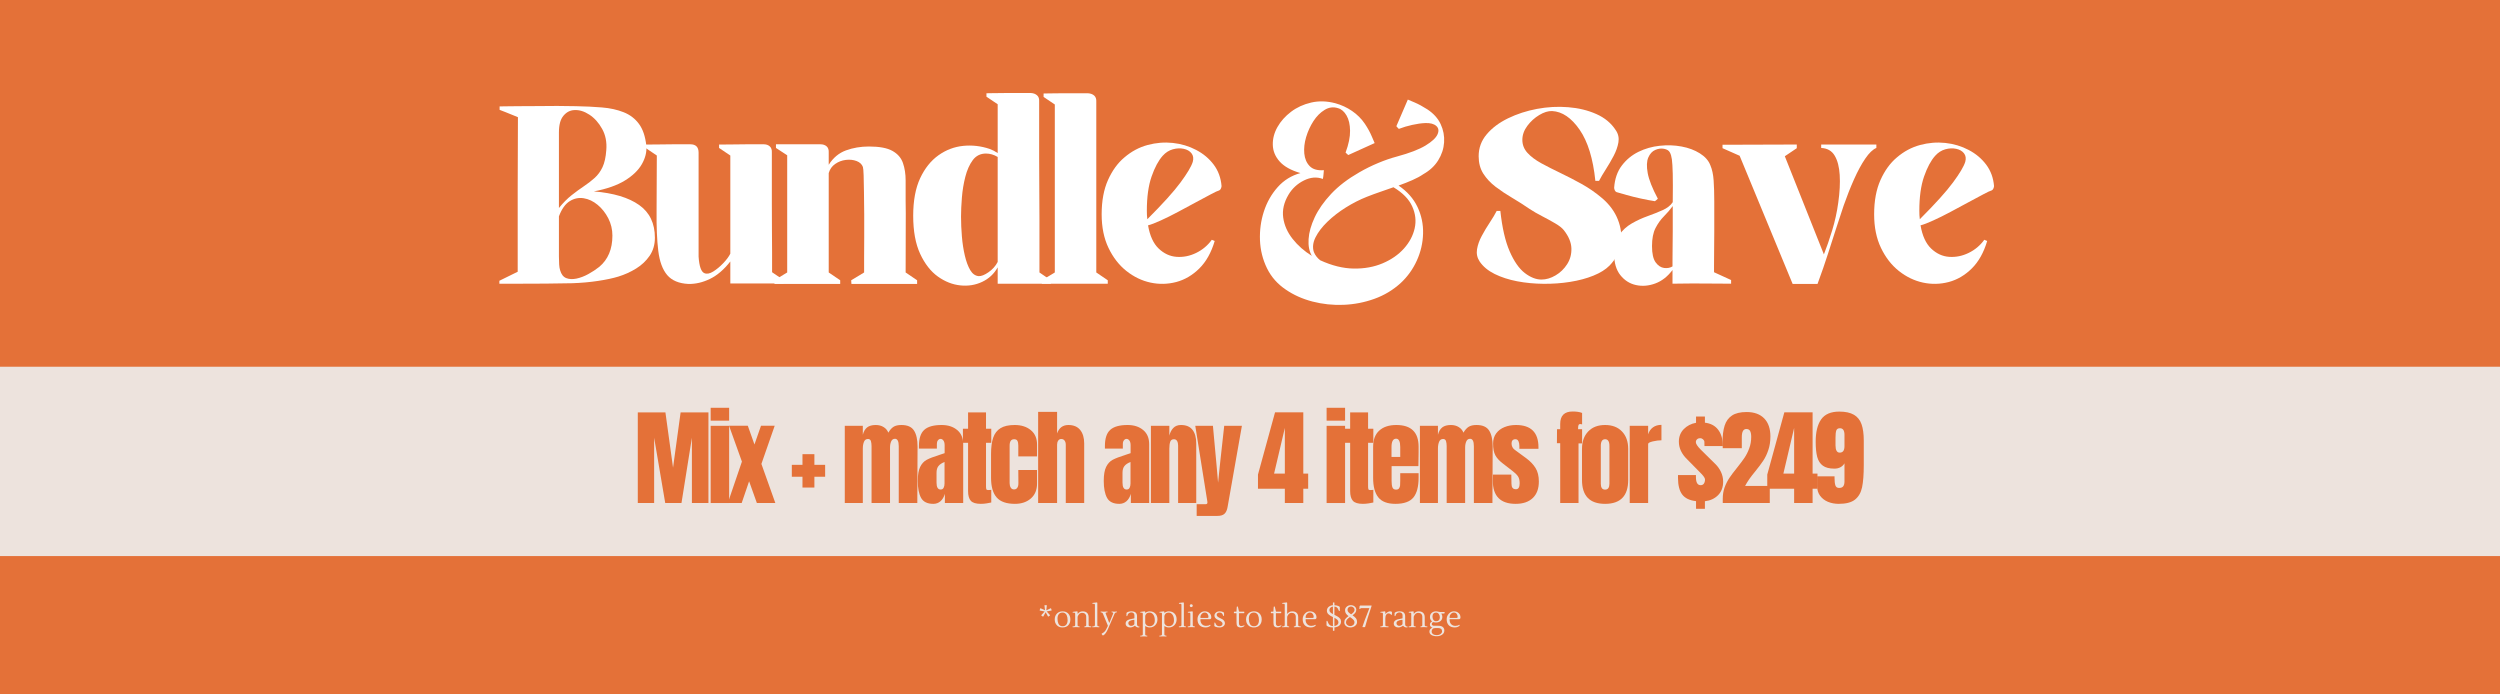 <svg version="1.0" preserveAspectRatio="xMidYMid meet" height="300" viewBox="0 0 810 225" zoomAndPan="magnify" width="1080" xmlns:xlink="http://www.w3.org/1999/xlink" xmlns="http://www.w3.org/2000/svg"><defs><g></g><clipPath id="795156cf90"><path clip-rule="nonzero" d="M 0 118.828 L 810 118.828 L 810 180.168 L 0 180.168 Z M 0 118.828"></path></clipPath></defs><rect fill-opacity="1" height="270" y="-22.5" fill="#ffffff" width="972" x="-81"></rect><rect fill-opacity="1" height="270" y="-22.5" fill="#e47138" width="972" x="-81"></rect><g clip-path="url(#795156cf90)"><path fill-rule="nonzero" fill-opacity="1" d="M -10.312 118.828 L 820.398 118.828 L 820.398 180.168 L -10.312 180.168 Z M -10.312 118.828" fill="#ede3dd"></path></g><g fill-opacity="1" fill="#e47138"><g transform="translate(205.347, 162.981)"><g><path d="M 1.297 0 L 1.297 -29.359 L 10.25 -29.359 L 12.719 -11.453 L 15.172 -29.359 L 24.188 -29.359 L 24.188 0 L 18.828 0 L 18.828 -21.156 L 15.453 0 L 10.188 0 L 6.594 -21.156 L 6.594 0 Z M 1.297 0"></path></g></g></g><g fill-opacity="1" fill="#e47138"><g transform="translate(229.101, 162.981)"><g><path d="M 1.156 -26.688 L 1.156 -30.859 L 7.141 -30.859 L 7.141 -26.688 Z M 1.156 0 L 1.156 -25.016 L 7.141 -25.016 L 7.141 0 Z M 1.156 0"></path></g></g></g><g fill-opacity="1" fill="#e47138"><g transform="translate(235.663, 162.981)"><g><path d="M 15.547 0 L 9.562 0 L 7.047 -7.047 L 4.641 0 L 0.141 0 L 4.719 -13.422 L 0.547 -25.047 L 6.625 -25.047 L 8.781 -18.969 L 10.906 -25.047 L 15.344 -25.047 L 11.031 -12.672 Z M 15.547 0"></path></g></g></g><g fill-opacity="1" fill="#e47138"><g transform="translate(249.607, 162.981)"><g></g></g></g><g fill-opacity="1" fill="#e47138"><g transform="translate(255.862, 162.981)"><g><path d="M 4.141 -5.016 L 4.141 -8.516 L 0.688 -8.516 L 0.688 -12.375 L 4.141 -12.375 L 4.141 -15.828 L 8 -15.828 L 8 -12.375 L 11.484 -12.375 L 11.484 -8.516 L 8 -8.516 L 8 -5.016 Z M 4.141 -5.016"></path></g></g></g><g fill-opacity="1" fill="#e47138"><g transform="translate(266.252, 162.981)"><g></g></g></g><g fill-opacity="1" fill="#e47138"><g transform="translate(272.507, 162.981)"><g><path d="M 1.203 -25.016 L 7.047 -25.016 L 7.047 -22.109 C 7.316 -23.18 7.781 -23.977 8.438 -24.5 C 9.102 -25.02 10.039 -25.281 11.25 -25.281 C 12.227 -25.281 13.07 -25.055 13.781 -24.609 C 14.5 -24.172 15.008 -23.566 15.312 -22.797 C 15.812 -23.66 16.367 -24.289 16.984 -24.688 C 17.598 -25.082 18.453 -25.281 19.547 -25.281 C 21.504 -25.281 22.863 -24.68 23.625 -23.484 C 24.395 -22.297 24.781 -20.562 24.781 -18.281 L 24.703 0 L 18.688 0 L 18.688 -18.391 C 18.688 -20.004 18.281 -20.812 17.469 -20.812 C 16.895 -20.812 16.484 -20.531 16.234 -19.969 C 15.984 -19.414 15.859 -18.75 15.859 -17.969 L 15.859 0 L 9.875 0 L 9.875 -18.391 C 9.875 -19.086 9.801 -19.656 9.656 -20.094 C 9.508 -20.531 9.195 -20.75 8.719 -20.75 C 8.102 -20.75 7.672 -20.445 7.422 -19.844 C 7.172 -19.238 7.047 -18.516 7.047 -17.672 L 7.047 0 L 1.203 0 Z M 1.203 -25.016"></path></g></g></g><g fill-opacity="1" fill="#e47138"><g transform="translate(296.671, 162.981)"><g><path d="M 5.734 0.266 C 3.805 0.266 2.484 -0.375 1.766 -1.656 C 1.047 -2.945 0.688 -4.785 0.688 -7.172 C 0.688 -9.129 0.941 -10.633 1.453 -11.688 C 1.961 -12.738 2.672 -13.508 3.578 -14 C 4.492 -14.488 5.883 -15.023 7.75 -15.609 L 9.391 -16.156 L 9.391 -18.719 C 9.391 -19.383 9.258 -19.895 9 -20.25 C 8.738 -20.602 8.426 -20.781 8.062 -20.781 C 7.75 -20.781 7.473 -20.629 7.234 -20.328 C 6.992 -20.035 6.875 -19.641 6.875 -19.141 L 6.875 -17.625 L 1.062 -17.625 L 1.062 -18.453 C 1.062 -20.91 1.633 -22.66 2.781 -23.703 C 3.938 -24.754 5.812 -25.281 8.406 -25.281 C 10.477 -25.281 12.16 -24.738 13.453 -23.656 C 14.754 -22.582 15.406 -21.051 15.406 -19.062 L 15.406 0 L 9.469 0 L 9.469 -2.969 C 9.164 -1.945 8.691 -1.148 8.047 -0.578 C 7.398 -0.016 6.629 0.266 5.734 0.266 Z M 8.094 -4.375 C 8.551 -4.375 8.875 -4.562 9.062 -4.938 C 9.258 -5.312 9.359 -5.773 9.359 -6.328 L 9.359 -13.297 C 8.473 -12.953 7.816 -12.516 7.391 -11.984 C 6.973 -11.461 6.766 -10.738 6.766 -9.812 L 6.766 -6.594 C 6.766 -5.113 7.207 -4.375 8.094 -4.375 Z M 8.094 -4.375"></path></g></g></g><g fill-opacity="1" fill="#e47138"><g transform="translate(311.436, 162.981)"><g><path d="M 6.359 0.266 C 4.785 0.266 3.703 -0.062 3.109 -0.719 C 2.516 -1.375 2.219 -2.43 2.219 -3.891 L 2.219 -19.516 L 0.547 -19.516 L 0.547 -24.062 L 2.219 -24.062 L 2.219 -29.359 L 8.031 -29.359 L 8.031 -24.062 L 9.734 -24.062 L 9.734 -19.516 L 8.031 -19.516 L 8.031 -5.469 C 8.031 -5.031 8.062 -4.707 8.125 -4.5 C 8.195 -4.301 8.379 -4.203 8.672 -4.203 C 8.898 -4.203 9.117 -4.211 9.328 -4.234 C 9.535 -4.254 9.672 -4.266 9.734 -4.266 L 9.734 -0.172 C 9.391 -0.078 8.895 0.016 8.25 0.109 C 7.602 0.211 6.973 0.266 6.359 0.266 Z M 6.359 0.266"></path></g></g></g><g fill-opacity="1" fill="#e47138"><g transform="translate(320.117, 162.981)"><g><path d="M 8.719 0.266 C 5.977 0.266 4.004 -0.426 2.797 -1.812 C 1.586 -3.195 0.984 -5.328 0.984 -8.203 L 0.984 -15.922 C 0.984 -18.086 1.219 -19.848 1.688 -21.203 C 2.156 -22.555 2.941 -23.57 4.047 -24.25 C 5.148 -24.938 6.68 -25.281 8.641 -25.281 C 10.785 -25.281 12.531 -24.723 13.875 -23.609 C 15.219 -22.492 15.891 -20.938 15.891 -18.938 L 15.891 -15.109 L 9.812 -15.109 L 9.812 -18.625 C 9.812 -19.281 9.719 -19.785 9.531 -20.141 C 9.352 -20.492 9 -20.672 8.469 -20.672 C 7.488 -20.672 7 -19.977 7 -18.594 L 7 -6.453 C 7 -5.891 7.117 -5.406 7.359 -5 C 7.598 -4.602 7.957 -4.406 8.438 -4.406 C 8.914 -4.406 9.273 -4.598 9.516 -4.984 C 9.754 -5.367 9.863 -5.875 9.844 -6.5 L 9.812 -10.703 L 15.891 -10.703 L 15.891 -6.328 C 15.891 -4.273 15.223 -2.66 13.891 -1.484 C 12.555 -0.316 10.832 0.266 8.719 0.266 Z M 8.719 0.266"></path></g></g></g><g fill-opacity="1" fill="#e47138"><g transform="translate(335.155, 162.981)"><g><path d="M 1.203 -29.531 L 7.344 -29.531 L 7.344 -22.547 C 7.977 -24.367 9.195 -25.281 11 -25.281 C 12.688 -25.281 13.961 -24.742 14.828 -23.672 C 15.691 -22.609 16.125 -21.141 16.125 -19.266 L 16.125 0 L 10.156 0 L 10.156 -18.891 C 10.156 -19.441 10.023 -19.891 9.766 -20.234 C 9.516 -20.578 9.148 -20.75 8.672 -20.75 C 8.266 -20.75 7.941 -20.57 7.703 -20.219 C 7.461 -19.863 7.344 -19.438 7.344 -18.938 L 7.344 0 L 1.203 0 Z M 1.203 -29.531"></path></g></g></g><g fill-opacity="1" fill="#e47138"><g transform="translate(350.672, 162.981)"><g></g></g></g><g fill-opacity="1" fill="#e47138"><g transform="translate(356.927, 162.981)"><g><path d="M 5.734 0.266 C 3.805 0.266 2.484 -0.375 1.766 -1.656 C 1.047 -2.945 0.688 -4.785 0.688 -7.172 C 0.688 -9.129 0.941 -10.633 1.453 -11.688 C 1.961 -12.738 2.672 -13.508 3.578 -14 C 4.492 -14.488 5.883 -15.023 7.75 -15.609 L 9.391 -16.156 L 9.391 -18.719 C 9.391 -19.383 9.258 -19.895 9 -20.25 C 8.738 -20.602 8.426 -20.781 8.062 -20.781 C 7.75 -20.781 7.473 -20.629 7.234 -20.328 C 6.992 -20.035 6.875 -19.641 6.875 -19.141 L 6.875 -17.625 L 1.062 -17.625 L 1.062 -18.453 C 1.062 -20.91 1.633 -22.66 2.781 -23.703 C 3.938 -24.754 5.812 -25.281 8.406 -25.281 C 10.477 -25.281 12.16 -24.738 13.453 -23.656 C 14.754 -22.582 15.406 -21.051 15.406 -19.062 L 15.406 0 L 9.469 0 L 9.469 -2.969 C 9.164 -1.945 8.691 -1.148 8.047 -0.578 C 7.398 -0.016 6.629 0.266 5.734 0.266 Z M 8.094 -4.375 C 8.551 -4.375 8.875 -4.562 9.062 -4.938 C 9.258 -5.312 9.359 -5.773 9.359 -6.328 L 9.359 -13.297 C 8.473 -12.953 7.816 -12.516 7.391 -11.984 C 6.973 -11.461 6.766 -10.738 6.766 -9.812 L 6.766 -6.594 C 6.766 -5.113 7.207 -4.375 8.094 -4.375 Z M 8.094 -4.375"></path></g></g></g><g fill-opacity="1" fill="#e47138"><g transform="translate(371.692, 162.981)"><g><path d="M 1.203 -25.016 L 7.172 -25.016 L 7.172 -21.828 C 7.422 -22.859 7.852 -23.691 8.469 -24.328 C 9.082 -24.961 9.906 -25.281 10.938 -25.281 C 12.625 -25.281 13.867 -24.758 14.672 -23.719 C 15.484 -22.688 15.891 -21.219 15.891 -19.312 L 15.891 0 L 10.016 0 L 10.016 -18.688 C 10.016 -19.238 9.906 -19.707 9.688 -20.094 C 9.469 -20.477 9.129 -20.672 8.672 -20.672 C 8.055 -20.672 7.648 -20.391 7.453 -19.828 C 7.266 -19.273 7.172 -18.531 7.172 -17.594 L 7.172 0 L 1.203 0 Z M 1.203 -25.016"></path></g></g></g><g fill-opacity="1" fill="#e47138"><g transform="translate(387.003, 162.981)"><g><path d="M 0.719 0.375 L 3.594 0.375 C 4 0.375 4.203 0.203 4.203 -0.141 C 4.203 -0.297 4.191 -0.422 4.172 -0.516 L 0.266 -25.016 L 5.984 -25.016 L 7.109 -12.812 L 7.656 -6.594 L 8.297 -12.812 L 9.641 -25.016 L 15.375 -25.016 L 10.734 1.297 C 10.566 2.273 10.238 3 9.75 3.469 C 9.258 3.938 8.492 4.172 7.453 4.172 L 0.719 4.172 Z M 0.719 0.375"></path></g></g></g><g fill-opacity="1" fill="#e47138"><g transform="translate(401.016, 162.981)"><g></g></g></g><g fill-opacity="1" fill="#e47138"><g transform="translate(407.271, 162.981)"><g><path d="M 9.016 0 L 9.016 -4.641 L 0.312 -4.641 L 0.312 -9.219 L 5.844 -29.391 L 15 -29.391 L 15 -9.531 L 16.578 -9.531 L 16.578 -4.641 L 15 -4.641 L 15 0 Z M 5.531 -9.531 L 9.016 -9.531 L 9.016 -24.328 Z M 5.531 -9.531"></path></g></g></g><g fill-opacity="1" fill="#e47138"><g transform="translate(422.412, 162.981)"><g></g></g></g><g fill-opacity="1" fill="#e47138"><g transform="translate(428.666, 162.981)"><g><path d="M 1.156 -26.688 L 1.156 -30.859 L 7.141 -30.859 L 7.141 -26.688 Z M 1.156 0 L 1.156 -25.016 L 7.141 -25.016 L 7.141 0 Z M 1.156 0"></path></g></g></g><g fill-opacity="1" fill="#e47138"><g transform="translate(435.228, 162.981)"><g><path d="M 6.359 0.266 C 4.785 0.266 3.703 -0.062 3.109 -0.719 C 2.516 -1.375 2.219 -2.43 2.219 -3.891 L 2.219 -19.516 L 0.547 -19.516 L 0.547 -24.062 L 2.219 -24.062 L 2.219 -29.359 L 8.031 -29.359 L 8.031 -24.062 L 9.734 -24.062 L 9.734 -19.516 L 8.031 -19.516 L 8.031 -5.469 C 8.031 -5.031 8.062 -4.707 8.125 -4.5 C 8.195 -4.301 8.379 -4.203 8.672 -4.203 C 8.898 -4.203 9.117 -4.211 9.328 -4.234 C 9.535 -4.254 9.672 -4.266 9.734 -4.266 L 9.734 -0.172 C 9.391 -0.078 8.895 0.016 8.25 0.109 C 7.602 0.211 6.973 0.266 6.359 0.266 Z M 6.359 0.266"></path></g></g></g><g fill-opacity="1" fill="#e47138"><g transform="translate(443.91, 162.981)"><g><path d="M 8.203 0.266 C 5.629 0.266 3.781 -0.438 2.656 -1.844 C 1.539 -3.258 0.984 -5.367 0.984 -8.172 L 0.984 -18.219 C 0.984 -20.52 1.645 -22.27 2.969 -23.469 C 4.289 -24.676 6.141 -25.281 8.516 -25.281 C 13.316 -25.281 15.719 -22.926 15.719 -18.219 L 15.719 -16.406 C 15.719 -14.582 15.695 -13.098 15.656 -11.953 L 6.969 -11.953 L 6.969 -7.109 C 6.969 -6.242 7.055 -5.566 7.234 -5.078 C 7.422 -4.586 7.812 -4.344 8.406 -4.344 C 8.863 -4.344 9.188 -4.477 9.375 -4.75 C 9.57 -5.02 9.688 -5.332 9.719 -5.688 C 9.75 -6.039 9.766 -6.562 9.766 -7.25 L 9.766 -9.672 L 15.719 -9.672 L 15.719 -8.234 C 15.719 -5.316 15.156 -3.172 14.031 -1.797 C 12.906 -0.422 10.961 0.266 8.203 0.266 Z M 9.766 -14.938 L 9.766 -18.141 C 9.766 -19.941 9.32 -20.844 8.438 -20.844 C 7.438 -20.844 6.938 -19.941 6.938 -18.141 L 6.938 -14.938 Z M 9.766 -14.938"></path></g></g></g><g fill-opacity="1" fill="#e47138"><g transform="translate(458.846, 162.981)"><g><path d="M 1.203 -25.016 L 7.047 -25.016 L 7.047 -22.109 C 7.316 -23.18 7.781 -23.977 8.438 -24.5 C 9.102 -25.02 10.039 -25.281 11.25 -25.281 C 12.227 -25.281 13.07 -25.055 13.781 -24.609 C 14.5 -24.172 15.008 -23.566 15.312 -22.797 C 15.812 -23.66 16.367 -24.289 16.984 -24.688 C 17.598 -25.082 18.453 -25.281 19.547 -25.281 C 21.504 -25.281 22.863 -24.68 23.625 -23.484 C 24.395 -22.297 24.781 -20.562 24.781 -18.281 L 24.703 0 L 18.688 0 L 18.688 -18.391 C 18.688 -20.004 18.281 -20.812 17.469 -20.812 C 16.895 -20.812 16.484 -20.531 16.234 -19.969 C 15.984 -19.414 15.859 -18.75 15.859 -17.969 L 15.859 0 L 9.875 0 L 9.875 -18.391 C 9.875 -19.086 9.801 -19.656 9.656 -20.094 C 9.508 -20.531 9.195 -20.75 8.719 -20.75 C 8.102 -20.75 7.672 -20.445 7.422 -19.844 C 7.172 -19.238 7.047 -18.516 7.047 -17.672 L 7.047 0 L 1.203 0 Z M 1.203 -25.016"></path></g></g></g><g fill-opacity="1" fill="#e47138"><g transform="translate(483.01, 162.981)"><g><path d="M 8.062 0.266 C 3.125 0.266 0.656 -2.238 0.656 -7.25 L 0.688 -9.219 L 6.656 -9.219 L 6.703 -6.281 C 6.703 -5.695 6.812 -5.25 7.031 -4.938 C 7.258 -4.625 7.641 -4.469 8.172 -4.469 C 8.961 -4.469 9.359 -5.117 9.359 -6.422 C 9.359 -7.379 9.172 -8.129 8.797 -8.672 C 8.422 -9.223 7.82 -9.805 7 -10.422 L 3.828 -12.875 C 2.734 -13.719 1.945 -14.586 1.469 -15.484 C 0.988 -16.391 0.75 -17.664 0.75 -19.312 C 0.75 -20.582 1.082 -21.664 1.75 -22.562 C 2.426 -23.469 3.32 -24.145 4.438 -24.594 C 5.551 -25.051 6.797 -25.281 8.172 -25.281 C 13.023 -25.281 15.453 -22.867 15.453 -18.047 L 15.453 -17.562 L 9.266 -17.562 L 9.266 -18.516 C 9.266 -19.109 9.164 -19.613 8.969 -20.031 C 8.77 -20.457 8.445 -20.672 8 -20.672 C 7.582 -20.672 7.266 -20.551 7.047 -20.312 C 6.836 -20.07 6.734 -19.75 6.734 -19.344 C 6.734 -18.426 7.086 -17.719 7.797 -17.219 L 11.484 -14.516 C 12.805 -13.535 13.816 -12.473 14.516 -11.328 C 15.223 -10.18 15.578 -8.727 15.578 -6.969 C 15.578 -4.645 14.914 -2.859 13.594 -1.609 C 12.281 -0.359 10.438 0.266 8.062 0.266 Z M 8.062 0.266"></path></g></g></g><g fill-opacity="1" fill="#e47138"><g transform="translate(497.501, 162.981)"><g></g></g></g><g fill-opacity="1" fill="#e47138"><g transform="translate(503.756, 162.981)"><g><path d="M 1.75 -19.375 L 0.688 -19.375 L 0.719 -23.922 L 1.75 -23.922 L 1.75 -25.625 C 1.75 -28.312 3.094 -29.656 5.781 -29.656 C 7.051 -29.656 8.07 -29.5 8.844 -29.188 L 8.844 -25.484 C 8.625 -25.555 8.441 -25.594 8.297 -25.594 C 7.984 -25.594 7.781 -25.477 7.688 -25.25 C 7.594 -25.02 7.547 -24.68 7.547 -24.234 L 7.547 -23.922 L 8.844 -23.922 L 8.844 -19.312 L 7.688 -19.312 L 7.688 0 L 1.75 0 Z M 1.75 -19.375"></path></g></g></g><g fill-opacity="1" fill="#e47138"><g transform="translate(511.582, 162.981)"><g><path d="M 8.469 0.266 C 3.477 0.266 0.984 -2.316 0.984 -7.484 L 0.984 -17.531 C 0.984 -19.895 1.648 -21.773 2.984 -23.172 C 4.316 -24.578 6.145 -25.281 8.469 -25.281 C 10.789 -25.281 12.617 -24.578 13.953 -23.172 C 15.285 -21.773 15.953 -19.895 15.953 -17.531 L 15.953 -7.484 C 15.953 -2.316 13.457 0.266 8.469 0.266 Z M 8.469 -4.344 C 8.945 -4.344 9.301 -4.508 9.531 -4.844 C 9.758 -5.188 9.875 -5.656 9.875 -6.25 L 9.875 -18.484 C 9.875 -19.941 9.406 -20.672 8.469 -20.672 C 7.539 -20.672 7.078 -19.941 7.078 -18.484 L 7.078 -6.25 C 7.078 -5.656 7.188 -5.188 7.406 -4.844 C 7.633 -4.508 7.988 -4.344 8.469 -4.344 Z M 8.469 -4.344"></path></g></g></g><g fill-opacity="1" fill="#e47138"><g transform="translate(526.826, 162.981)"><g><path d="M 1.203 -25.016 L 7.172 -25.016 L 7.172 -22.25 C 7.473 -23.227 7.992 -23.984 8.734 -24.516 C 9.473 -25.055 10.391 -25.328 11.484 -25.328 L 11.484 -20.328 C 10.641 -20.328 9.707 -20.207 8.688 -19.969 C 7.676 -19.727 7.172 -19.453 7.172 -19.141 L 7.172 0 L 1.203 0 Z M 1.203 -25.016"></path></g></g></g><g fill-opacity="1" fill="#e47138"><g transform="translate(536.84, 162.981)"><g></g></g></g><g fill-opacity="1" fill="#e47138"><g transform="translate(543.094, 162.981)"><g><path d="M 6.422 -0.609 C 4.348 -0.836 2.852 -1.555 1.938 -2.766 C 1.031 -3.973 0.578 -5.766 0.578 -8.141 L 0.578 -9.062 L 6.391 -9.062 L 6.391 -8.375 C 6.391 -6.645 6.898 -5.781 7.922 -5.781 C 8.379 -5.781 8.727 -5.953 8.969 -6.297 C 9.207 -6.648 9.328 -7.094 9.328 -7.625 C 9.328 -8.008 8.984 -8.578 8.297 -9.328 L 3.516 -14.188 C 1.742 -15.914 0.859 -17.816 0.859 -19.891 C 0.859 -21.504 1.383 -22.852 2.438 -23.938 C 3.5 -25.02 4.828 -25.707 6.422 -26 L 6.422 -28.016 L 9.297 -28.016 L 9.297 -26.031 C 11.18 -25.812 12.617 -25.039 13.609 -23.719 C 14.609 -22.395 15.109 -20.641 15.109 -18.453 L 9.156 -18.453 L 9.125 -19.859 C 9.102 -20.148 8.953 -20.414 8.672 -20.656 C 8.398 -20.895 8.094 -21.016 7.75 -21.016 C 7.363 -21.016 7.035 -20.895 6.766 -20.656 C 6.492 -20.414 6.359 -20.102 6.359 -19.719 C 6.359 -19.164 6.906 -18.344 8 -17.25 L 12.672 -12.641 C 13.43 -11.91 14.039 -11.055 14.5 -10.078 C 14.969 -9.098 15.203 -8.039 15.203 -6.906 C 15.203 -5.102 14.656 -3.648 13.562 -2.547 C 12.469 -1.441 11.047 -0.785 9.297 -0.578 L 9.297 1.875 L 6.422 1.875 Z M 6.422 -0.609"></path></g></g></g><g fill-opacity="1" fill="#e47138"><g transform="translate(557.142, 162.981)"><g><path d="M 1.031 -1.406 C 1.031 -2.75 1.238 -3.988 1.656 -5.125 C 2.082 -6.258 2.602 -7.281 3.219 -8.188 C 3.832 -9.102 4.641 -10.176 5.641 -11.406 C 6.66 -12.688 7.473 -13.77 8.078 -14.656 C 8.68 -15.551 9.191 -16.57 9.609 -17.719 C 10.035 -18.863 10.25 -20.109 10.25 -21.453 C 10.25 -22.254 10.133 -22.875 9.906 -23.312 C 9.676 -23.758 9.266 -23.984 8.672 -23.984 C 7.691 -23.984 7.203 -23.109 7.203 -21.359 L 7.203 -17.766 L 1.031 -17.766 L 0.953 -19.578 C 0.953 -21.805 1.18 -23.641 1.641 -25.078 C 2.098 -26.516 2.895 -27.609 4.031 -28.359 C 5.164 -29.109 6.738 -29.484 8.75 -29.484 C 11.207 -29.484 13.109 -28.797 14.453 -27.422 C 15.797 -26.047 16.469 -24.094 16.469 -21.562 C 16.469 -19.945 16.242 -18.484 15.797 -17.172 C 15.359 -15.859 14.812 -14.711 14.156 -13.734 C 13.508 -12.754 12.648 -11.602 11.578 -10.281 C 10.805 -9.352 10.164 -8.523 9.656 -7.797 C 9.145 -7.066 8.68 -6.312 8.266 -5.531 L 16.266 -5.531 L 16.266 0 L 1.031 0 Z M 1.031 -1.406"></path></g></g></g><g fill-opacity="1" fill="#e47138"><g transform="translate(572.283, 162.981)"><g><path d="M 9.016 0 L 9.016 -4.641 L 0.312 -4.641 L 0.312 -9.219 L 5.844 -29.391 L 15 -29.391 L 15 -9.531 L 16.578 -9.531 L 16.578 -4.641 L 15 -4.641 L 15 0 Z M 5.531 -9.531 L 9.016 -9.531 L 9.016 -24.328 Z M 5.531 -9.531"></path></g></g></g><g fill-opacity="1" fill="#e47138"><g transform="translate(587.424, 162.981)"><g><path d="M 8.344 0.266 C 7.062 0.266 5.891 0.047 4.828 -0.391 C 3.773 -0.836 2.926 -1.492 2.281 -2.359 C 1.645 -3.223 1.328 -4.27 1.328 -5.5 L 1.328 -8.641 L 6.969 -8.641 L 6.969 -8.062 C 6.969 -7.082 7.055 -6.305 7.234 -5.734 C 7.422 -5.172 7.82 -4.891 8.438 -4.891 C 9.07 -4.891 9.52 -5.066 9.781 -5.422 C 10.051 -5.773 10.188 -6.301 10.188 -7 L 10.188 -12.875 C 9.906 -12.352 9.477 -11.93 8.906 -11.609 C 8.344 -11.297 7.676 -11.141 6.906 -11.141 C 5.312 -11.141 4.07 -11.457 3.188 -12.094 C 2.312 -12.727 1.703 -13.672 1.359 -14.922 C 1.023 -16.18 0.859 -17.836 0.859 -19.891 C 0.859 -23.004 1.445 -25.406 2.625 -27.094 C 3.812 -28.781 5.773 -29.625 8.516 -29.625 C 10.516 -29.625 12.094 -29.281 13.25 -28.594 C 14.414 -27.914 15.238 -26.891 15.719 -25.516 C 16.195 -24.148 16.438 -22.379 16.438 -20.203 L 16.438 -12.266 C 16.438 -9.234 16.254 -6.848 15.891 -5.109 C 15.523 -3.367 14.758 -2.035 13.594 -1.109 C 12.438 -0.191 10.688 0.266 8.344 0.266 Z M 8.641 -16.328 C 9.672 -16.328 10.188 -17.023 10.188 -18.422 L 10.188 -22.078 C 10.188 -23.516 9.695 -24.234 8.719 -24.234 C 8.102 -24.234 7.707 -23.988 7.531 -23.5 C 7.363 -23.008 7.281 -22.219 7.281 -21.125 L 7.281 -18.719 C 7.281 -17.125 7.734 -16.328 8.641 -16.328 Z M 8.641 -16.328"></path></g></g></g><g fill-opacity="1" fill="#ffffff"><g transform="translate(162.03, 91.92)"><g><path d="M 30.375 -29.906 C 36.758 -29.375 41.648 -27.906 45.047 -25.5 C 48.453 -23.102 50.156 -19.562 50.156 -14.875 C 50.156 -12.656 49.586 -10.711 48.453 -9.047 C 47.316 -7.391 45.852 -6.008 44.062 -4.906 C 42.27 -3.801 40.344 -2.93 38.281 -2.297 C 36.539 -1.766 34.363 -1.301 31.75 -0.906 C 29.145 -0.508 26.367 -0.258 23.422 -0.156 C 20.461 -0.102 17.582 -0.062 14.781 -0.031 C 11.988 -0.008 9.457 0 7.188 0 C 4.926 0 3.125 0 1.781 0 C 0.438 0 -0.234 0 -0.234 0 L -0.234 -0.953 L 5.703 -3.875 C 5.703 -2.5 5.703 -2.672 5.703 -4.391 C 5.703 -6.109 5.703 -9.18 5.703 -13.609 C 5.703 -18.035 5.703 -23.66 5.703 -30.484 C 5.703 -37.316 5.727 -45.141 5.781 -53.953 C 5.781 -53.953 5.359 -54.125 4.516 -54.469 C 3.672 -54.812 2.758 -55.18 1.781 -55.578 C 0.801 -55.973 0.156 -56.223 -0.156 -56.328 C -0.156 -56.484 -0.156 -56.707 -0.156 -57 C -0.156 -57.289 -0.156 -57.438 -0.156 -57.438 C -0.156 -57.438 0.395 -57.445 1.5 -57.469 C 2.613 -57.5 4.078 -57.516 5.891 -57.516 C 7.711 -57.516 9.719 -57.523 11.906 -57.547 C 14.094 -57.578 16.289 -57.594 18.5 -57.594 C 20.719 -57.594 22.727 -57.566 24.531 -57.516 C 27.531 -57.461 30.348 -57.328 32.984 -57.109 C 35.617 -56.898 37.961 -56.383 40.016 -55.562 C 42.078 -54.75 43.738 -53.484 45 -51.766 C 46.27 -50.055 47.066 -47.676 47.391 -44.625 C 47.547 -42.664 47.055 -40.695 45.922 -38.719 C 44.785 -36.738 42.953 -34.973 40.422 -33.422 C 37.891 -31.867 34.539 -30.695 30.375 -29.906 Z M 34.406 -43.266 C 34.625 -45.859 34.176 -48.156 33.062 -50.156 C 31.957 -52.156 30.57 -53.695 28.906 -54.781 C 27.25 -55.863 25.629 -56.352 24.047 -56.25 C 22.68 -56.195 21.508 -55.586 20.531 -54.422 C 19.551 -53.266 19.062 -51.473 19.062 -49.047 L 19.062 -24.531 C 20.438 -26.219 21.805 -27.598 23.172 -28.672 C 24.547 -29.754 25.863 -30.719 27.125 -31.562 C 28.395 -32.406 29.555 -33.301 30.609 -34.25 C 31.672 -35.195 32.531 -36.367 33.188 -37.766 C 33.844 -39.172 34.25 -41.004 34.406 -43.266 Z M 32.125 -5.453 C 34.969 -7.828 36.391 -11.203 36.391 -15.578 C 36.391 -17.586 35.941 -19.461 35.047 -21.203 C 34.148 -22.941 33.004 -24.391 31.609 -25.547 C 30.211 -26.711 28.707 -27.426 27.094 -27.688 C 25.488 -27.945 23.973 -27.629 22.547 -26.734 C 21.117 -25.836 19.957 -24.203 19.062 -21.828 L 19.062 -8.781 C 19.062 -7.781 19.086 -6.91 19.141 -6.172 C 19.191 -5.43 19.297 -4.82 19.453 -4.344 C 19.828 -3.031 20.488 -2.188 21.438 -1.812 C 22.383 -1.445 23.488 -1.395 24.75 -1.656 C 26.02 -1.926 27.301 -2.414 28.594 -3.125 C 29.883 -3.832 31.062 -4.609 32.125 -5.453 Z M 32.125 -5.453"></path></g></g></g><g fill-opacity="1" fill="#ffffff"><g transform="translate(208.702, 91.92)"><g><path d="M 41.453 -3.719 L 45.172 -1.188 L 45.172 -0.078 C 45.172 -0.078 44.258 -0.078 42.438 -0.078 C 40.625 -0.078 38.004 -0.078 34.578 -0.078 C 32.516 -0.078 30.891 -0.078 29.703 -0.078 C 28.516 -0.078 27.922 -0.078 27.922 -0.078 L 27.922 -7.203 C 25.867 -4.566 23.664 -2.68 21.312 -1.547 C 18.969 -0.41 16.633 0.129 14.312 0.078 C 11.258 -0.078 8.977 -1.035 7.469 -2.797 C 5.969 -4.566 5.004 -7.18 4.578 -10.641 C 4.16 -14.098 3.977 -18.395 4.031 -23.531 C 4.082 -28.676 4.109 -34.676 4.109 -41.531 L 0.469 -43.984 L 0.469 -45.094 C 0.469 -45.094 0.914 -45.094 1.812 -45.094 C 2.719 -45.094 3.852 -45.102 5.219 -45.125 C 6.594 -45.156 7.977 -45.172 9.375 -45.172 C 10.77 -45.172 11.992 -45.172 13.047 -45.172 C 14.109 -45.172 14.742 -45.172 14.953 -45.172 C 16.742 -45.172 17.641 -44.273 17.641 -42.484 C 17.641 -42.484 17.641 -41.691 17.641 -40.109 C 17.641 -38.523 17.641 -36.504 17.641 -34.047 C 17.641 -31.598 17.641 -28.977 17.641 -26.188 C 17.641 -23.395 17.641 -20.719 17.641 -18.156 C 17.641 -15.594 17.641 -13.453 17.641 -11.734 C 17.641 -10.023 17.641 -9.039 17.641 -8.781 C 17.848 -5.613 18.484 -3.82 19.547 -3.406 C 20.336 -3.082 21.285 -3.266 22.391 -3.953 C 23.492 -4.641 24.57 -5.535 25.625 -6.641 C 26.688 -7.754 27.453 -8.785 27.922 -9.734 L 27.922 -41.531 L 24.281 -43.984 L 24.281 -45.094 C 24.281 -45.094 24.727 -45.094 25.625 -45.094 C 26.52 -45.094 27.656 -45.102 29.031 -45.125 C 30.406 -45.156 31.789 -45.172 33.188 -45.172 C 34.582 -45.172 35.805 -45.172 36.859 -45.172 C 37.922 -45.172 38.555 -45.172 38.766 -45.172 C 39.555 -45.172 40.203 -44.945 40.703 -44.5 C 41.203 -44.051 41.426 -43.379 41.375 -42.484 C 41.375 -42.379 41.375 -41.562 41.375 -40.031 C 41.375 -38.5 41.375 -36.52 41.375 -34.094 C 41.375 -31.664 41.375 -29.023 41.375 -26.172 C 41.375 -23.328 41.383 -20.492 41.406 -17.672 C 41.438 -14.859 41.453 -12.344 41.453 -10.125 Z M 41.453 -3.719"></path></g></g></g><g fill-opacity="1" fill="#ffffff"><g transform="translate(250.864, 91.92)"><g><path d="M 42.562 -3.641 L 46.281 -1.109 L 46.281 0.078 L 25 0.078 L 24.922 -1.109 L 29.109 -3.641 C 29.109 -4.742 29.109 -6.297 29.109 -8.297 C 29.109 -10.305 29.117 -12.535 29.141 -14.984 C 29.172 -17.441 29.172 -19.945 29.141 -22.5 C 29.117 -25.062 29.094 -27.438 29.062 -29.625 C 29.039 -31.812 29.004 -33.645 28.953 -35.125 C 28.898 -36.602 28.82 -37.5 28.719 -37.812 C 28.395 -38.707 27.707 -39.352 26.656 -39.75 C 25.602 -40.145 24.441 -40.266 23.172 -40.109 C 21.91 -39.953 20.766 -39.516 19.734 -38.797 C 18.703 -38.086 18.004 -37.102 17.641 -35.844 C 17.641 -33.469 17.641 -30.852 17.641 -28 C 17.641 -25.156 17.641 -22.297 17.641 -19.422 C 17.641 -16.547 17.641 -13.922 17.641 -11.547 C 17.641 -9.172 17.641 -7.258 17.641 -5.812 C 17.641 -4.363 17.641 -3.641 17.641 -3.641 L 21.359 -1.109 L 21.359 0.078 L 0.078 0.078 L 0 -1.109 L 4.188 -3.641 L 4.188 -41.609 L 0.547 -43.984 L 0.547 -45.172 C 0.547 -45.172 0.992 -45.172 1.891 -45.172 C 2.797 -45.172 3.93 -45.172 5.297 -45.172 C 6.672 -45.172 8.055 -45.172 9.453 -45.172 C 10.848 -45.172 12.062 -45.172 13.094 -45.172 C 14.125 -45.172 14.742 -45.172 14.953 -45.172 C 15.797 -45.172 16.469 -44.945 16.969 -44.5 C 17.469 -44.051 17.691 -43.379 17.641 -42.484 C 17.641 -42.43 17.641 -42.156 17.641 -41.656 C 17.641 -41.156 17.641 -40.113 17.641 -38.531 C 19.066 -40.789 20.926 -42.344 23.219 -43.188 C 25.508 -44.031 28 -44.453 30.688 -44.453 C 34.062 -44.453 36.594 -43.977 38.281 -43.031 C 39.977 -42.082 41.113 -40.773 41.688 -39.109 C 42.27 -37.453 42.562 -35.555 42.562 -33.422 C 42.562 -31.285 42.562 -29.055 42.562 -26.734 C 42.613 -24.473 42.625 -21.484 42.594 -17.766 C 42.57 -14.047 42.562 -9.336 42.562 -3.641 Z M 42.562 -3.641"></path></g></g></g><g fill-opacity="1" fill="#ffffff"><g transform="translate(294.687, 91.92)"><g><path d="M 42.094 -3.641 L 45.797 -1.109 L 45.797 0 L 28.562 0 L 28.562 -5.297 C 27.395 -3.191 25.719 -1.625 23.531 -0.594 C 21.344 0.438 18.984 0.816 16.453 0.547 C 13.922 0.285 11.492 -0.672 9.172 -2.328 C 6.859 -3.992 4.945 -6.445 3.438 -9.688 C 1.938 -12.938 1.188 -17.039 1.188 -22 C 1.188 -26.895 1.938 -30.953 3.438 -34.172 C 4.945 -37.391 6.926 -39.867 9.375 -41.609 C 11.82 -43.348 14.492 -44.363 17.391 -44.656 C 20.297 -44.945 23.148 -44.617 25.953 -43.672 C 26.848 -43.348 27.719 -42.898 28.562 -42.328 L 28.562 -58.141 L 24.922 -60.594 L 24.922 -61.703 C 24.922 -61.703 25.516 -61.711 26.703 -61.734 C 27.891 -61.766 29.285 -61.781 30.891 -61.781 C 32.504 -61.781 33.941 -61.781 35.203 -61.781 C 35.992 -61.781 36.742 -61.781 37.453 -61.781 C 38.172 -61.781 38.816 -61.781 39.391 -61.781 C 40.18 -61.727 40.828 -61.477 41.328 -61.031 C 41.836 -60.582 42.062 -59.91 42 -59.016 C 42 -58.754 42 -57.766 42 -56.047 C 42 -54.336 42 -52.133 42 -49.438 C 42 -46.75 42 -43.77 42 -40.5 C 42 -37.227 42.016 -33.879 42.047 -30.453 C 42.078 -27.023 42.094 -23.719 42.094 -20.531 C 42.094 -17.344 42.094 -14.477 42.094 -11.938 C 42.094 -9.406 42.094 -7.391 42.094 -5.891 C 42.094 -4.391 42.094 -3.641 42.094 -3.641 Z M 22.391 -2.453 C 23.234 -2.398 24.301 -2.82 25.594 -3.719 C 26.883 -4.613 27.875 -5.723 28.562 -7.047 L 28.562 -41.062 C 27.344 -41.801 26.078 -42.172 24.766 -42.172 C 22.973 -42.172 21.547 -41.457 20.484 -40.031 C 19.43 -38.602 18.629 -36.805 18.078 -34.641 C 17.523 -32.484 17.156 -30.242 16.969 -27.922 C 16.781 -25.598 16.688 -23.539 16.688 -21.75 C 16.688 -19.645 16.781 -17.484 16.969 -15.266 C 17.156 -13.055 17.473 -11 17.922 -9.094 C 18.367 -7.195 18.945 -5.641 19.656 -4.422 C 20.375 -3.211 21.285 -2.555 22.391 -2.453 Z M 22.391 -2.453"></path></g></g></g><g fill-opacity="1" fill="#ffffff"><g transform="translate(337.245, 91.92)"><g><path d="M 21.672 -1.109 L 21.672 0 C 21.672 0 20.773 0 18.984 0 C 17.191 0 14.582 0 11.156 0 C 7.727 0 5.062 0 3.156 0 C 1.258 0 0.312 0 0.312 0 L 0.312 -1.109 L 4.516 -3.641 L 4.516 -58.062 L 0.875 -60.516 L 0.875 -61.625 C 0.875 -61.625 1.453 -61.633 2.609 -61.656 C 3.766 -61.688 5.145 -61.703 6.75 -61.703 C 8.363 -61.703 9.832 -61.703 11.156 -61.703 C 11.945 -61.703 12.695 -61.703 13.406 -61.703 C 14.125 -61.703 14.742 -61.703 15.266 -61.703 C 16.109 -61.648 16.781 -61.398 17.281 -60.953 C 17.781 -60.504 18.004 -59.832 17.953 -58.938 C 17.953 -58.625 17.953 -57.383 17.953 -55.219 C 17.953 -53.051 17.953 -50.305 17.953 -46.984 C 17.953 -43.66 17.953 -40.062 17.953 -36.188 C 17.953 -32.312 17.953 -28.461 17.953 -24.641 C 17.953 -20.816 17.953 -17.32 17.953 -14.156 C 17.953 -10.988 17.953 -8.441 17.953 -6.516 C 17.953 -4.598 17.953 -3.641 17.953 -3.641 Z M 21.672 -1.109"></path></g></g></g><g fill-opacity="1" fill="#ffffff"><g transform="translate(355.281, 91.92)"><g><path d="M 40.5 -31.641 C 40.5 -31.43 40.43 -31.164 40.297 -30.844 C 40.172 -30.531 39.977 -30.32 39.719 -30.219 C 39.289 -30.113 38.406 -29.703 37.062 -28.984 C 35.719 -28.273 34.094 -27.406 32.188 -26.375 C 30.289 -25.352 28.352 -24.312 26.375 -23.25 C 24.406 -22.195 22.547 -21.273 20.797 -20.484 C 19.055 -19.691 17.688 -19.164 16.688 -18.906 C 17.27 -15.531 18.414 -13.023 20.125 -11.391 C 21.844 -9.754 23.781 -8.859 25.938 -8.703 C 28.102 -8.547 30.211 -8.969 32.266 -9.969 C 34.328 -10.969 36.02 -12.391 37.344 -14.234 L 38.281 -13.844 C 37.176 -10.102 35.516 -7.133 33.297 -4.938 C 31.086 -2.75 28.598 -1.285 25.828 -0.547 C 23.055 0.18 20.273 0.242 17.484 -0.359 C 14.691 -0.961 12.094 -2.211 9.688 -4.109 C 7.289 -6.016 5.352 -8.508 3.875 -11.594 C 2.395 -14.676 1.656 -18.301 1.656 -22.469 C 1.656 -26.844 2.344 -30.555 3.719 -33.609 C 5.094 -36.672 6.859 -39.102 9.016 -40.906 C 11.285 -42.852 13.789 -44.195 16.531 -44.938 C 19.27 -45.676 22 -45.898 24.719 -45.609 C 27.438 -45.316 29.953 -44.562 32.266 -43.344 C 34.586 -42.133 36.488 -40.539 37.969 -38.562 C 39.445 -36.582 40.289 -34.273 40.5 -31.641 Z M 31.172 -39.469 C 31.484 -40.582 31.348 -41.508 30.766 -42.25 C 30.191 -42.988 29.348 -43.473 28.234 -43.703 C 27.129 -43.941 25.957 -43.891 24.719 -43.547 C 23.477 -43.203 22.383 -42.504 21.438 -41.453 C 20.062 -39.922 18.859 -37.676 17.828 -34.719 C 16.805 -31.77 16.297 -28.082 16.297 -23.656 C 16.297 -23.176 16.305 -22.695 16.328 -22.219 C 16.359 -21.75 16.398 -21.305 16.453 -20.891 C 21.461 -25.898 25.047 -29.867 27.203 -32.797 C 29.367 -35.723 30.691 -37.945 31.172 -39.469 Z M 31.172 -39.469"></path></g></g></g><g fill-opacity="1" fill="#ffffff"><g transform="translate(393.646, 91.92)"><g></g></g></g><g fill-opacity="1" fill="#ffffff"><g transform="translate(405.591, 91.92)"><g><path d="M 56.875 -56.484 C 58.883 -55.16 60.32 -53.562 61.188 -51.688 C 62.062 -49.82 62.43 -47.859 62.297 -45.797 C 62.16 -43.742 61.523 -41.805 60.391 -39.984 C 59.266 -38.172 57.672 -36.68 55.609 -35.516 C 54.609 -34.828 53.422 -34.18 52.047 -33.578 C 50.68 -32.973 49.18 -32.379 47.547 -31.797 C 50.336 -29.898 52.379 -27.594 53.672 -24.875 C 54.961 -22.164 55.566 -19.289 55.484 -16.25 C 55.41 -13.219 54.738 -10.305 53.469 -7.516 C 52.207 -4.723 50.469 -2.297 48.25 -0.234 C 45.77 2.035 42.922 3.75 39.703 4.906 C 36.492 6.062 33.16 6.707 29.703 6.844 C 26.254 6.977 22.906 6.625 19.656 5.781 C 16.414 4.938 13.531 3.645 11 1.906 C 8.312 0.102 6.281 -2.203 4.906 -5.016 C 3.531 -7.836 2.773 -10.859 2.641 -14.078 C 2.516 -17.297 2.938 -20.406 3.906 -23.406 C 4.883 -26.414 6.375 -29.039 8.375 -31.281 C 10.383 -33.531 12.844 -35.051 15.75 -35.844 C 12.688 -36.738 10.441 -37.988 9.016 -39.594 C 7.586 -41.195 6.848 -42.988 6.797 -44.969 C 6.742 -46.945 7.242 -48.875 8.297 -50.75 C 9.359 -52.625 10.82 -54.27 12.688 -55.688 C 14.562 -57.113 16.738 -58.113 19.219 -58.688 C 21.695 -59.27 24.312 -59.195 27.062 -58.469 C 29.008 -57.938 30.812 -57.102 32.469 -55.969 C 34.133 -54.832 35.52 -53.445 36.625 -51.812 C 37.57 -50.395 38.32 -49.023 38.875 -47.703 C 39.438 -46.379 39.742 -45.664 39.797 -45.562 L 31.25 -41.688 C 31.25 -41.688 31.141 -41.781 30.922 -41.969 C 30.711 -42.156 30.531 -42.328 30.375 -42.484 C 31.375 -45.172 31.859 -47.531 31.828 -49.562 C 31.805 -51.594 31.426 -53.238 30.688 -54.5 C 29.957 -55.77 29.035 -56.562 27.922 -56.875 C 26.441 -57.352 25.004 -57.172 23.609 -56.328 C 22.211 -55.484 21 -54.27 19.969 -52.688 C 18.945 -51.102 18.156 -49.375 17.594 -47.5 C 17.039 -45.633 16.844 -43.859 17 -42.172 C 17.164 -40.484 17.75 -39.125 18.75 -38.094 C 19.75 -37.062 21.281 -36.625 23.344 -36.781 C 23.289 -36.312 23.25 -35.836 23.219 -35.359 C 23.188 -34.891 23.117 -34.414 23.016 -33.938 C 21.066 -34.676 19.023 -34.516 16.891 -33.453 C 14.754 -32.398 13.078 -30.848 11.859 -28.797 C 10.391 -26.316 9.828 -23.848 10.172 -21.391 C 10.516 -18.941 11.531 -16.648 13.219 -14.516 C 14.906 -12.379 16.984 -10.547 19.453 -9.016 C 18.609 -10.441 18.254 -12.25 18.391 -14.438 C 18.523 -16.625 19.188 -18.984 20.375 -21.516 C 21.562 -24.047 23.336 -26.578 25.703 -29.109 C 28.078 -31.641 31.113 -33.961 34.812 -36.078 C 36.812 -37.234 38.852 -38.242 40.938 -39.109 C 43.02 -39.984 45.062 -40.688 47.062 -41.219 C 51.125 -42.32 54.195 -43.504 56.281 -44.766 C 58.363 -46.035 59.656 -47.238 60.156 -48.375 C 60.664 -49.508 60.535 -50.422 59.766 -51.109 C 59.004 -51.797 57.805 -52.109 56.172 -52.047 C 54.898 -51.992 53.5 -51.797 51.969 -51.453 C 50.445 -51.117 49 -50.688 47.625 -50.156 C 47.469 -50.312 47.297 -50.492 47.109 -50.703 C 46.922 -50.922 46.828 -51.031 46.828 -51.031 L 50.547 -59.656 C 50.703 -59.594 51.426 -59.285 52.719 -58.734 C 54.02 -58.18 55.406 -57.43 56.875 -56.484 Z M 22.156 -7.594 C 25.945 -5.852 29.566 -4.957 33.016 -4.906 C 36.473 -4.852 39.598 -5.422 42.391 -6.609 C 45.191 -7.797 47.488 -9.391 49.281 -11.391 C 51.07 -13.391 52.234 -15.578 52.766 -17.953 C 53.297 -20.328 53.031 -22.688 51.969 -25.031 C 50.914 -27.383 48.891 -29.457 45.891 -31.25 C 44.566 -30.77 43.164 -30.281 41.688 -29.781 C 40.207 -29.281 38.734 -28.738 37.266 -28.156 C 34.992 -27.258 32.738 -26.113 30.5 -24.719 C 28.258 -23.32 26.266 -21.781 24.516 -20.094 C 22.773 -18.406 21.484 -16.719 20.641 -15.031 C 19.797 -13.344 19.613 -11.758 20.094 -10.281 C 20.52 -9.227 21.207 -8.332 22.156 -7.594 Z M 22.156 -7.594"></path></g></g></g><g fill-opacity="1" fill="#ffffff"><g transform="translate(465.156, 91.92)"><g></g></g></g><g fill-opacity="1" fill="#ffffff"><g transform="translate(477.101, 91.92)"><g><path d="M 41.922 -27.766 C 44.348 -25.711 46.078 -23.363 47.109 -20.719 C 48.141 -18.082 48.441 -15.457 48.016 -12.844 C 47.598 -10.238 46.383 -7.91 44.375 -5.859 C 43.113 -4.586 41.375 -3.504 39.156 -2.609 C 36.945 -1.711 34.441 -1.039 31.641 -0.594 C 28.848 -0.145 25.973 0.062 23.016 0.031 C 20.066 0.008 17.219 -0.258 14.469 -0.781 C 11.727 -1.312 9.289 -2.102 7.156 -3.156 C 5.02 -4.219 3.398 -5.566 2.297 -7.203 C 1.504 -8.41 1.223 -9.727 1.453 -11.156 C 1.691 -12.582 2.207 -14.031 3 -15.5 C 3.789 -16.977 4.648 -18.414 5.578 -19.812 C 6.504 -21.207 7.254 -22.461 7.828 -23.578 C 8.098 -23.578 8.336 -23.578 8.547 -23.578 C 8.754 -23.578 8.91 -23.578 9.016 -23.578 C 9.598 -18.141 10.598 -13.785 12.016 -10.516 C 13.441 -7.242 15.078 -4.895 16.922 -3.469 C 18.773 -2.051 20.57 -1.344 22.312 -1.344 C 23.844 -1.344 25.367 -1.789 26.891 -2.688 C 28.422 -3.582 29.676 -4.797 30.656 -6.328 C 31.633 -7.859 32.094 -9.57 32.031 -11.469 C 31.977 -13.363 31.164 -15.316 29.594 -17.328 C 29.008 -18.066 28.055 -18.816 26.734 -19.578 C 25.422 -20.348 24.023 -21.113 22.547 -21.875 C 21.066 -22.633 19.723 -23.41 18.516 -24.203 C 16.672 -25.473 14.785 -26.676 12.859 -27.812 C 10.93 -28.945 9.133 -30.145 7.469 -31.406 C 5.812 -32.676 4.484 -34.098 3.484 -35.672 C 2.484 -37.254 1.984 -39.129 1.984 -41.297 C 1.984 -43.984 2.852 -46.352 4.594 -48.406 C 6.332 -50.469 8.641 -52.195 11.516 -53.594 C 14.391 -54.988 17.516 -56.004 20.891 -56.641 C 24.266 -57.273 27.625 -57.457 30.969 -57.188 C 34.32 -56.926 37.367 -56.188 40.109 -54.969 C 42.848 -53.758 44.957 -52 46.438 -49.688 C 47.227 -48.52 47.504 -47.223 47.266 -45.797 C 47.023 -44.379 46.508 -42.914 45.719 -41.406 C 44.926 -39.906 44.082 -38.457 43.188 -37.062 C 42.289 -35.664 41.555 -34.414 40.984 -33.312 C 40.816 -33.312 40.613 -33.312 40.375 -33.312 C 40.145 -33.312 39.953 -33.312 39.797 -33.312 C 39.055 -40.531 37.352 -46.062 34.688 -49.906 C 32.02 -53.758 29.055 -55.77 25.797 -55.938 C 24.523 -55.988 23.133 -55.562 21.625 -54.656 C 20.125 -53.758 18.832 -52.586 17.75 -51.141 C 16.676 -49.691 16.141 -48.176 16.141 -46.594 C 16.141 -45.008 16.691 -43.609 17.797 -42.391 C 18.898 -41.18 20.391 -40.062 22.266 -39.031 C 24.141 -38.008 26.207 -36.957 28.469 -35.875 C 30.738 -34.789 33.035 -33.602 35.359 -32.312 C 37.68 -31.02 39.867 -29.504 41.922 -27.766 Z M 41.922 -27.766"></path></g></g></g><g fill-opacity="1" fill="#ffffff"><g transform="translate(522.032, 91.92)"><g><path d="M 38.844 -1.188 L 38.844 0 C 38.844 0 37.629 -0.008 35.203 -0.031 C 32.773 -0.062 29.848 -0.078 26.422 -0.078 C 24.891 -0.078 23.41 -0.062 21.984 -0.031 C 20.566 -0.008 19.859 0 19.859 0 L 19.859 -4.438 C 18.273 -2.32 16.414 -0.867 14.281 -0.078 C 12.145 0.711 10.062 0.883 8.031 0.438 C 6 -0.008 4.312 -1.078 2.969 -2.766 C 1.625 -4.453 0.953 -6.723 0.953 -9.578 C 0.953 -12.16 1.488 -14.227 2.562 -15.781 C 3.645 -17.332 5.016 -18.582 6.672 -19.531 C 8.336 -20.488 10.055 -21.281 11.828 -21.906 C 13.598 -22.539 15.219 -23.188 16.688 -23.844 C 18.164 -24.508 19.25 -25.367 19.938 -26.422 C 19.988 -30.43 19.988 -33.504 19.938 -35.641 C 19.883 -37.773 19.789 -39.328 19.656 -40.297 C 19.52 -41.273 19.297 -42.031 18.984 -42.562 C 18.672 -43.145 18.051 -43.523 17.125 -43.703 C 16.207 -43.891 15.258 -43.77 14.281 -43.344 C 13.301 -42.926 12.547 -42.109 12.016 -40.891 C 11.492 -39.68 11.43 -37.992 11.828 -35.828 C 12.223 -33.672 13.316 -30.906 15.109 -27.531 C 14.797 -27.219 14.477 -26.953 14.156 -26.734 C 12.738 -26.953 11.195 -27.242 9.531 -27.609 C 7.875 -27.973 6.344 -28.352 4.938 -28.75 C 3.539 -29.145 2.473 -29.453 1.734 -29.672 C 1.473 -29.773 1.273 -29.984 1.141 -30.297 C 1.016 -30.617 0.953 -30.883 0.953 -31.094 C 1.16 -33.988 1.988 -36.383 3.438 -38.281 C 4.883 -40.188 6.676 -41.664 8.812 -42.719 C 10.957 -43.77 13.254 -44.426 15.703 -44.688 C 18.148 -44.957 20.508 -44.879 22.781 -44.453 C 25.051 -44.035 27.031 -43.297 28.719 -42.234 C 30.406 -41.18 31.539 -39.895 32.125 -38.375 C 32.695 -37.051 33.051 -35.41 33.188 -33.453 C 33.32 -31.504 33.391 -29.211 33.391 -26.578 C 33.391 -25.836 33.391 -24.598 33.391 -22.859 C 33.391 -21.117 33.391 -19.164 33.391 -17 C 33.391 -14.844 33.375 -12.75 33.344 -10.719 C 33.32 -8.688 33.312 -7.008 33.312 -5.688 C 33.312 -4.375 33.312 -3.719 33.312 -3.719 Z M 13.219 -12.188 C 13.219 -9.758 13.609 -8.004 14.391 -6.922 C 15.18 -5.836 16.102 -5.227 17.156 -5.094 C 18.219 -4.969 19.117 -5.141 19.859 -5.609 C 19.859 -5.609 19.859 -6.176 19.859 -7.312 C 19.859 -8.445 19.867 -9.867 19.891 -11.578 C 19.922 -13.297 19.938 -15.078 19.938 -16.922 C 19.938 -18.773 19.938 -20.453 19.938 -21.953 C 19.938 -23.453 19.938 -24.52 19.938 -25.156 C 19.094 -24 18.141 -22.891 17.078 -21.828 C 16.023 -20.773 15.117 -19.508 14.359 -18.031 C 13.598 -16.562 13.219 -14.613 13.219 -12.188 Z M 13.219 -12.188"></path></g></g></g><g fill-opacity="1" fill="#ffffff"><g transform="translate(557.549, 91.92)"><g><path d="M 50.391 -45.094 C 50.391 -44.883 50.391 -44.688 50.391 -44.5 C 50.391 -44.312 50.391 -44.141 50.391 -43.984 C 49.234 -43.504 48.035 -42.352 46.797 -40.531 C 45.555 -38.719 44.344 -36.477 43.156 -33.812 C 41.969 -31.156 40.848 -28.32 39.797 -25.312 C 38.953 -22.781 38.117 -20.25 37.297 -17.719 C 36.484 -15.188 35.613 -12.484 34.688 -9.609 C 33.77 -6.734 32.648 -3.504 31.328 0.078 L 23.266 0.078 L 6.094 -41.453 L 0.547 -43.906 L 0.547 -45.016 L 24.609 -45.094 L 24.609 -43.906 L 20.734 -41.297 L 33.391 -9.5 C 34.285 -11.758 35.18 -14.352 36.078 -17.281 C 36.973 -20.207 37.629 -23.203 38.047 -26.266 C 38.523 -29.641 38.68 -32.629 38.516 -35.234 C 38.359 -37.848 37.816 -39.93 36.891 -41.484 C 35.973 -43.047 34.516 -43.879 32.516 -43.984 C 32.516 -44.191 32.516 -44.391 32.516 -44.578 C 32.516 -44.766 32.516 -44.938 32.516 -45.094 C 32.617 -45.094 33.289 -45.094 34.531 -45.094 C 35.77 -45.094 37.258 -45.094 39 -45.094 C 40.738 -45.094 42.477 -45.094 44.219 -45.094 C 45.957 -45.094 47.406 -45.094 48.562 -45.094 C 49.727 -45.094 50.336 -45.094 50.391 -45.094 Z M 50.391 -45.094"></path></g></g></g><g fill-opacity="1" fill="#ffffff"><g transform="translate(605.565, 91.92)"><g><path d="M 40.5 -31.641 C 40.5 -31.43 40.43 -31.164 40.297 -30.844 C 40.172 -30.531 39.977 -30.32 39.719 -30.219 C 39.289 -30.113 38.406 -29.703 37.062 -28.984 C 35.719 -28.273 34.094 -27.406 32.188 -26.375 C 30.289 -25.352 28.352 -24.312 26.375 -23.25 C 24.406 -22.195 22.547 -21.273 20.797 -20.484 C 19.055 -19.691 17.688 -19.164 16.688 -18.906 C 17.27 -15.531 18.414 -13.023 20.125 -11.391 C 21.844 -9.754 23.781 -8.859 25.938 -8.703 C 28.102 -8.547 30.211 -8.969 32.266 -9.969 C 34.328 -10.969 36.02 -12.391 37.344 -14.234 L 38.281 -13.844 C 37.176 -10.102 35.516 -7.133 33.297 -4.938 C 31.086 -2.75 28.598 -1.285 25.828 -0.547 C 23.055 0.18 20.273 0.242 17.484 -0.359 C 14.691 -0.961 12.094 -2.211 9.688 -4.109 C 7.289 -6.016 5.352 -8.508 3.875 -11.594 C 2.395 -14.676 1.656 -18.301 1.656 -22.469 C 1.656 -26.844 2.344 -30.555 3.719 -33.609 C 5.094 -36.672 6.859 -39.102 9.016 -40.906 C 11.285 -42.852 13.789 -44.195 16.531 -44.938 C 19.27 -45.676 22 -45.898 24.719 -45.609 C 27.438 -45.316 29.953 -44.562 32.266 -43.344 C 34.586 -42.133 36.488 -40.539 37.969 -38.562 C 39.445 -36.582 40.289 -34.273 40.5 -31.641 Z M 31.172 -39.469 C 31.484 -40.582 31.348 -41.508 30.766 -42.25 C 30.191 -42.988 29.348 -43.473 28.234 -43.703 C 27.129 -43.941 25.957 -43.891 24.719 -43.547 C 23.477 -43.203 22.383 -42.504 21.438 -41.453 C 20.062 -39.922 18.859 -37.676 17.828 -34.719 C 16.805 -31.77 16.297 -28.082 16.297 -23.656 C 16.297 -23.176 16.305 -22.695 16.328 -22.219 C 16.359 -21.75 16.398 -21.305 16.453 -20.891 C 21.461 -25.898 25.047 -29.867 27.203 -32.797 C 29.367 -35.723 30.691 -37.945 31.172 -39.469 Z M 31.172 -39.469"></path></g></g></g><g fill-opacity="1" fill="#ede3dd"><g transform="translate(336.346, 203.184)"><g><path d="M 2.172 -7.109 L 2.719 -7.109 C 2.75 -7.109 2.773 -7.098 2.797 -7.078 C 2.828 -7.055 2.836 -7.023 2.828 -6.984 L 2.656 -5.453 L 4.062 -6.094 C 4.133 -6.133 4.18 -6.113 4.203 -6.031 L 4.375 -5.516 C 4.383 -5.492 4.391 -5.473 4.391 -5.453 C 4.391 -5.41 4.359 -5.383 4.297 -5.375 L 2.781 -5.062 L 3.828 -3.922 C 3.891 -3.859 3.883 -3.801 3.812 -3.75 L 3.375 -3.438 C 3.344 -3.414 3.312 -3.406 3.281 -3.406 C 3.258 -3.406 3.234 -3.422 3.203 -3.453 L 2.453 -4.812 L 1.688 -3.453 C 1.664 -3.41 1.641 -3.391 1.609 -3.391 C 1.578 -3.391 1.547 -3.398 1.516 -3.422 L 1.078 -3.734 C 1.016 -3.785 1.008 -3.844 1.062 -3.906 L 2.125 -5.062 L 0.594 -5.359 C 0.531 -5.379 0.5 -5.414 0.5 -5.469 C 0.5 -5.477 0.504 -5.492 0.516 -5.516 L 0.688 -6.031 C 0.707 -6.102 0.754 -6.125 0.828 -6.094 L 2.234 -5.453 L 2.062 -6.984 C 2.051 -7.023 2.055 -7.055 2.078 -7.078 C 2.109 -7.098 2.141 -7.109 2.172 -7.109 Z M 2.172 -7.109"></path></g></g></g><g fill-opacity="1" fill="#ede3dd"><g transform="translate(341.234, 203.184)"><g><path d="M 3.047 -5.109 C 3.805 -5.109 4.414 -4.867 4.875 -4.391 C 5.332 -3.91 5.562 -3.273 5.562 -2.484 C 5.562 -1.703 5.332 -1.07 4.875 -0.594 C 4.426 -0.125 3.812 0.109 3.031 0.109 C 2.258 0.109 1.645 -0.129 1.188 -0.609 C 0.727 -1.086 0.5 -1.711 0.5 -2.484 C 0.5 -3.266 0.734 -3.895 1.203 -4.375 C 1.672 -4.863 2.285 -5.109 3.047 -5.109 Z M 4.359 -3.891 C 4.242 -4.141 4.07 -4.336 3.844 -4.484 C 3.625 -4.641 3.359 -4.719 3.047 -4.719 C 2.484 -4.719 2.066 -4.535 1.797 -4.172 C 1.523 -3.805 1.391 -3.328 1.391 -2.734 C 1.391 -2.117 1.492 -1.57 1.703 -1.094 C 1.816 -0.852 1.984 -0.656 2.203 -0.5 C 2.43 -0.352 2.703 -0.281 3.016 -0.281 C 3.578 -0.281 3.992 -0.461 4.266 -0.828 C 4.535 -1.191 4.672 -1.676 4.672 -2.281 C 4.672 -2.895 4.566 -3.43 4.359 -3.891 Z M 4.359 -3.891"></path></g></g></g><g fill-opacity="1" fill="#ede3dd"><g transform="translate(347.292, 203.184)"><g><path d="M 1.688 -5.109 C 1.789 -5.109 1.844 -5.031 1.844 -4.875 L 1.844 -4.375 C 1.844 -4.332 1.852 -4.312 1.875 -4.312 C 1.895 -4.312 1.926 -4.332 1.969 -4.375 C 2.352 -4.863 2.859 -5.109 3.484 -5.109 C 4.109 -5.109 4.586 -4.941 4.922 -4.609 C 5.254 -4.285 5.422 -3.812 5.422 -3.188 L 5.422 -0.656 C 5.422 -0.539 5.469 -0.445 5.562 -0.375 C 5.656 -0.301 5.77 -0.258 5.906 -0.25 L 6.188 -0.234 C 6.258 -0.223 6.297 -0.172 6.297 -0.078 C 6.297 0.004 6.25 0.047 6.156 0.047 L 5.078 0 L 4.172 0.047 C 4.066 0.047 4.016 0.004 4.016 -0.078 C 4.016 -0.172 4.055 -0.223 4.141 -0.234 L 4.266 -0.25 C 4.516 -0.289 4.641 -0.426 4.641 -0.656 L 4.641 -3.328 C 4.641 -3.742 4.52 -4.062 4.281 -4.281 C 4.051 -4.508 3.727 -4.625 3.312 -4.625 C 2.906 -4.625 2.555 -4.457 2.266 -4.125 C 1.984 -3.789 1.844 -3.457 1.844 -3.125 L 1.844 -0.656 C 1.844 -0.414 1.973 -0.281 2.234 -0.25 L 2.406 -0.234 C 2.488 -0.223 2.531 -0.172 2.531 -0.078 C 2.531 0.004 2.477 0.047 2.375 0.047 L 1.438 0 L 0.344 0.047 C 0.25 0.047 0.203 0.004 0.203 -0.078 C 0.203 -0.172 0.238 -0.223 0.312 -0.234 L 0.594 -0.25 C 0.727 -0.258 0.836 -0.301 0.922 -0.375 C 1.016 -0.445 1.062 -0.539 1.062 -0.656 L 1.062 -4.312 C 1.062 -4.445 1.031 -4.539 0.969 -4.594 C 0.914 -4.645 0.828 -4.672 0.703 -4.672 L 0.359 -4.672 C 0.273 -4.672 0.234 -4.711 0.234 -4.797 C 0.234 -4.891 0.273 -4.941 0.359 -4.953 L 1.656 -5.109 C 1.664 -5.109 1.676 -5.109 1.688 -5.109 Z M 1.688 -5.109"></path></g></g></g><g fill-opacity="1" fill="#ede3dd"><g transform="translate(353.69, 203.184)"><g><path d="M 1.688 -8 C 1.789 -8 1.844 -7.922 1.844 -7.766 L 1.844 -0.656 C 1.844 -0.414 1.973 -0.281 2.234 -0.25 L 2.406 -0.234 C 2.488 -0.223 2.531 -0.172 2.531 -0.078 C 2.531 0.004 2.477 0.047 2.375 0.047 L 1.438 0 L 0.344 0.047 C 0.25 0.047 0.203 0.004 0.203 -0.078 C 0.203 -0.172 0.238 -0.223 0.312 -0.234 L 0.594 -0.25 C 0.727 -0.258 0.836 -0.301 0.922 -0.375 C 1.016 -0.445 1.062 -0.539 1.062 -0.656 L 1.062 -7.203 C 1.062 -7.336 1.031 -7.43 0.969 -7.484 C 0.914 -7.535 0.828 -7.562 0.703 -7.562 L 0.359 -7.562 C 0.273 -7.562 0.234 -7.602 0.234 -7.688 C 0.234 -7.77 0.273 -7.82 0.359 -7.844 L 1.656 -8 C 1.664 -8 1.676 -8 1.688 -8 Z M 1.688 -8"></path></g></g></g><g fill-opacity="1" fill="#ede3dd"><g transform="translate(356.568, 203.184)"><g><path d="M 4.125 -4.531 C 4.125 -4.656 4.035 -4.734 3.859 -4.766 L 3.688 -4.781 C 3.602 -4.789 3.562 -4.836 3.562 -4.922 C 3.562 -5.004 3.609 -5.047 3.703 -5.047 L 4.484 -5 L 5.203 -5.047 C 5.285 -5.047 5.328 -5.004 5.328 -4.922 C 5.328 -4.836 5.289 -4.789 5.219 -4.781 L 5.031 -4.75 C 4.812 -4.719 4.656 -4.586 4.562 -4.359 L 2.422 0.594 C 1.961 1.633 1.492 2.305 1.016 2.609 C 0.91 2.672 0.832 2.703 0.781 2.703 C 0.738 2.703 0.711 2.695 0.703 2.688 L 0.406 2.312 C 0.375 2.281 0.359 2.238 0.359 2.188 C 0.359 2.145 0.379 2.109 0.422 2.078 C 0.629 1.973 0.785 1.883 0.891 1.812 C 1.004 1.738 1.145 1.617 1.312 1.453 C 1.613 1.16 1.957 0.57 2.344 -0.312 C 2.363 -0.352 2.375 -0.395 2.375 -0.438 C 2.375 -0.488 2.363 -0.531 2.344 -0.562 L 0.766 -4.391 C 0.691 -4.578 0.539 -4.695 0.312 -4.75 L 0.125 -4.781 C 0.051 -4.789 0.016 -4.836 0.016 -4.922 C 0.016 -5.004 0.062 -5.047 0.156 -5.047 L 1.141 -5 L 2.125 -5.047 C 2.238 -5.047 2.297 -5.004 2.297 -4.922 C 2.297 -4.836 2.254 -4.789 2.172 -4.781 L 1.953 -4.766 C 1.828 -4.754 1.738 -4.711 1.688 -4.641 C 1.633 -4.566 1.629 -4.484 1.672 -4.391 L 2.797 -1.438 C 2.805 -1.426 2.82 -1.414 2.844 -1.406 C 2.863 -1.406 2.883 -1.422 2.906 -1.453 L 4.094 -4.391 C 4.113 -4.441 4.125 -4.488 4.125 -4.531 Z M 4.125 -4.531"></path></g></g></g><g fill-opacity="1" fill="#ede3dd"><g transform="translate(361.906, 203.184)"><g></g></g></g><g fill-opacity="1" fill="#ede3dd"><g transform="translate(364.205, 203.184)"><g><path d="M 5.016 -0.047 C 5.016 0.055 4.895 0.109 4.656 0.109 C 4.238 0.109 3.883 -0.051 3.594 -0.375 C 3.551 -0.426 3.516 -0.453 3.484 -0.453 C 3.461 -0.453 3.43 -0.43 3.391 -0.391 C 2.953 -0.055 2.469 0.109 1.938 0.109 C 1.551 0.109 1.211 -0.004 0.922 -0.234 C 0.641 -0.473 0.5 -0.781 0.5 -1.156 C 0.5 -1.633 0.707 -1.992 1.125 -2.234 C 1.488 -2.453 2.062 -2.617 2.844 -2.734 C 3.031 -2.773 3.156 -2.801 3.219 -2.812 C 3.301 -2.812 3.344 -2.859 3.344 -2.953 L 3.344 -3.875 C 3.344 -4.145 3.25 -4.359 3.062 -4.516 C 2.883 -4.68 2.645 -4.766 2.344 -4.766 C 2.039 -4.766 1.766 -4.672 1.516 -4.484 C 1.273 -4.297 1.125 -4.035 1.062 -3.703 C 1.039 -3.598 0.984 -3.547 0.891 -3.547 C 0.805 -3.547 0.766 -3.598 0.766 -3.703 L 0.766 -4.453 C 0.766 -4.566 0.801 -4.648 0.875 -4.703 C 1.227 -4.973 1.734 -5.109 2.391 -5.109 C 3.047 -5.109 3.508 -4.961 3.781 -4.672 C 4.051 -4.391 4.188 -4.02 4.188 -3.562 L 4.188 -0.906 C 4.188 -0.688 4.254 -0.508 4.391 -0.375 C 4.523 -0.25 4.688 -0.188 4.875 -0.188 C 4.969 -0.188 5.016 -0.141 5.016 -0.047 Z M 3.328 -0.984 L 3.328 -2.234 C 3.328 -2.328 3.285 -2.375 3.203 -2.375 C 3.191 -2.375 3.18 -2.375 3.172 -2.375 C 1.973 -2.227 1.375 -1.863 1.375 -1.281 C 1.375 -1.008 1.461 -0.797 1.641 -0.641 C 1.828 -0.484 2.031 -0.406 2.25 -0.406 C 2.477 -0.406 2.676 -0.445 2.844 -0.531 C 3.008 -0.613 3.129 -0.695 3.203 -0.781 C 3.285 -0.875 3.328 -0.941 3.328 -0.984 Z M 3.328 -0.984"></path></g></g></g><g fill-opacity="1" fill="#ede3dd"><g transform="translate(369.313, 203.184)"><g><path d="M 4.844 -2.188 C 4.844 -2.977 4.68 -3.594 4.359 -4.031 C 4.035 -4.477 3.633 -4.703 3.156 -4.703 C 2.688 -4.703 2.332 -4.57 2.094 -4.312 C 1.852 -4.062 1.734 -3.789 1.734 -3.5 L 1.734 -1.484 C 1.734 -1.172 1.875 -0.891 2.156 -0.641 C 2.445 -0.398 2.758 -0.281 3.094 -0.281 C 3.633 -0.281 4.062 -0.445 4.375 -0.781 C 4.688 -1.113 4.844 -1.582 4.844 -2.188 Z M 1.578 -5.109 C 1.68 -5.109 1.734 -5.031 1.734 -4.875 L 1.734 -4.688 C 1.734 -4.602 1.758 -4.582 1.812 -4.625 C 1.875 -4.676 1.953 -4.734 2.047 -4.797 C 2.148 -4.867 2.305 -4.938 2.516 -5 C 2.723 -5.07 2.938 -5.109 3.156 -5.109 C 3.926 -5.109 4.539 -4.875 5 -4.406 C 5.469 -3.938 5.703 -3.305 5.703 -2.516 C 5.703 -1.734 5.457 -1.098 4.969 -0.609 C 4.488 -0.129 3.898 0.109 3.203 0.109 C 2.691 0.109 2.242 -0.031 1.859 -0.312 C 1.828 -0.332 1.797 -0.332 1.766 -0.312 C 1.742 -0.301 1.734 -0.27 1.734 -0.219 L 1.734 2.344 C 1.734 2.582 1.867 2.719 2.141 2.75 L 2.312 2.766 C 2.395 2.773 2.438 2.82 2.438 2.906 C 2.438 3 2.383 3.047 2.281 3.047 L 1.328 3 L 0.25 3.047 C 0.145 3.047 0.094 3 0.094 2.906 C 0.094 2.82 0.133 2.773 0.219 2.766 L 0.5 2.75 C 0.633 2.738 0.742 2.695 0.828 2.625 C 0.91 2.551 0.953 2.457 0.953 2.344 L 0.953 -4.312 C 0.953 -4.445 0.926 -4.539 0.875 -4.594 C 0.82 -4.645 0.727 -4.672 0.594 -4.672 L 0.266 -4.672 C 0.172 -4.672 0.125 -4.711 0.125 -4.797 C 0.125 -4.891 0.172 -4.941 0.266 -4.953 L 1.562 -5.109 C 1.562 -5.109 1.566 -5.109 1.578 -5.109 Z M 1.578 -5.109"></path></g></g></g><g fill-opacity="1" fill="#ede3dd"><g transform="translate(375.521, 203.184)"><g><path d="M 4.844 -2.188 C 4.844 -2.977 4.68 -3.594 4.359 -4.031 C 4.035 -4.477 3.633 -4.703 3.156 -4.703 C 2.688 -4.703 2.332 -4.57 2.094 -4.312 C 1.852 -4.062 1.734 -3.789 1.734 -3.5 L 1.734 -1.484 C 1.734 -1.172 1.875 -0.891 2.156 -0.641 C 2.445 -0.398 2.758 -0.281 3.094 -0.281 C 3.633 -0.281 4.062 -0.445 4.375 -0.781 C 4.688 -1.113 4.844 -1.582 4.844 -2.188 Z M 1.578 -5.109 C 1.68 -5.109 1.734 -5.031 1.734 -4.875 L 1.734 -4.688 C 1.734 -4.602 1.758 -4.582 1.812 -4.625 C 1.875 -4.676 1.953 -4.734 2.047 -4.797 C 2.148 -4.867 2.305 -4.938 2.516 -5 C 2.723 -5.07 2.938 -5.109 3.156 -5.109 C 3.926 -5.109 4.539 -4.875 5 -4.406 C 5.469 -3.938 5.703 -3.305 5.703 -2.516 C 5.703 -1.734 5.457 -1.098 4.969 -0.609 C 4.488 -0.129 3.898 0.109 3.203 0.109 C 2.691 0.109 2.242 -0.031 1.859 -0.312 C 1.828 -0.332 1.797 -0.332 1.766 -0.312 C 1.742 -0.301 1.734 -0.27 1.734 -0.219 L 1.734 2.344 C 1.734 2.582 1.867 2.719 2.141 2.75 L 2.312 2.766 C 2.395 2.773 2.438 2.82 2.438 2.906 C 2.438 3 2.383 3.047 2.281 3.047 L 1.328 3 L 0.25 3.047 C 0.145 3.047 0.094 3 0.094 2.906 C 0.094 2.82 0.133 2.773 0.219 2.766 L 0.5 2.75 C 0.633 2.738 0.742 2.695 0.828 2.625 C 0.91 2.551 0.953 2.457 0.953 2.344 L 0.953 -4.312 C 0.953 -4.445 0.926 -4.539 0.875 -4.594 C 0.82 -4.645 0.727 -4.672 0.594 -4.672 L 0.266 -4.672 C 0.172 -4.672 0.125 -4.711 0.125 -4.797 C 0.125 -4.891 0.172 -4.941 0.266 -4.953 L 1.562 -5.109 C 1.562 -5.109 1.566 -5.109 1.578 -5.109 Z M 1.578 -5.109"></path></g></g></g><g fill-opacity="1" fill="#ede3dd"><g transform="translate(381.728, 203.184)"><g><path d="M 1.688 -8 C 1.789 -8 1.844 -7.922 1.844 -7.766 L 1.844 -0.656 C 1.844 -0.414 1.973 -0.281 2.234 -0.25 L 2.406 -0.234 C 2.488 -0.223 2.531 -0.172 2.531 -0.078 C 2.531 0.004 2.477 0.047 2.375 0.047 L 1.438 0 L 0.344 0.047 C 0.25 0.047 0.203 0.004 0.203 -0.078 C 0.203 -0.172 0.238 -0.223 0.312 -0.234 L 0.594 -0.25 C 0.727 -0.258 0.836 -0.301 0.922 -0.375 C 1.016 -0.445 1.062 -0.539 1.062 -0.656 L 1.062 -7.203 C 1.062 -7.336 1.031 -7.43 0.969 -7.484 C 0.914 -7.535 0.828 -7.562 0.703 -7.562 L 0.359 -7.562 C 0.273 -7.562 0.234 -7.602 0.234 -7.688 C 0.234 -7.77 0.273 -7.82 0.359 -7.844 L 1.656 -8 C 1.664 -8 1.676 -8 1.688 -8 Z M 1.688 -8"></path></g></g></g><g fill-opacity="1" fill="#ede3dd"><g transform="translate(384.607, 203.184)"><g><path d="M 2.406 -0.234 C 2.488 -0.223 2.531 -0.172 2.531 -0.078 C 2.531 0.004 2.477 0.047 2.375 0.047 L 1.438 0 L 0.344 0.047 C 0.25 0.047 0.203 0.004 0.203 -0.078 C 0.203 -0.172 0.238 -0.223 0.312 -0.234 L 0.594 -0.25 C 0.727 -0.258 0.836 -0.301 0.922 -0.375 C 1.016 -0.445 1.062 -0.539 1.062 -0.656 L 1.062 -4.312 C 1.062 -4.445 1.031 -4.539 0.969 -4.594 C 0.914 -4.645 0.828 -4.672 0.703 -4.672 L 0.359 -4.672 C 0.273 -4.672 0.234 -4.711 0.234 -4.797 C 0.234 -4.891 0.273 -4.941 0.359 -4.953 L 1.656 -5.109 C 1.781 -5.117 1.844 -5.039 1.844 -4.875 L 1.844 -0.656 C 1.844 -0.414 1.973 -0.281 2.234 -0.25 Z M 1.016 -6.609 C 0.93 -6.703 0.891 -6.816 0.891 -6.953 C 0.891 -7.086 0.93 -7.195 1.016 -7.281 C 1.109 -7.363 1.223 -7.406 1.359 -7.406 C 1.492 -7.406 1.609 -7.363 1.703 -7.281 C 1.797 -7.195 1.844 -7.086 1.844 -6.953 C 1.844 -6.816 1.797 -6.703 1.703 -6.609 C 1.609 -6.523 1.492 -6.484 1.359 -6.484 C 1.223 -6.484 1.109 -6.523 1.016 -6.609 Z M 1.016 -6.609"></path></g></g></g><g fill-opacity="1" fill="#ede3dd"><g transform="translate(387.486, 203.184)"><g><path d="M 4.969 -3.156 C 4.969 -2.758 4.789 -2.562 4.438 -2.562 L 1.547 -2.562 C 1.473 -2.562 1.438 -2.504 1.438 -2.391 C 1.445 -1.773 1.625 -1.289 1.969 -0.938 C 2.312 -0.582 2.742 -0.406 3.266 -0.406 C 3.797 -0.406 4.191 -0.504 4.453 -0.703 C 4.535 -0.773 4.613 -0.773 4.688 -0.703 C 4.758 -0.629 4.75 -0.547 4.656 -0.453 C 4.281 -0.078 3.77 0.109 3.125 0.109 C 2.301 0.109 1.656 -0.125 1.188 -0.594 C 0.727 -1.062 0.5 -1.719 0.5 -2.562 C 0.5 -3.238 0.727 -3.832 1.188 -4.344 C 1.645 -4.852 2.191 -5.109 2.828 -5.109 C 3.473 -5.109 3.988 -4.922 4.375 -4.547 C 4.77 -4.18 4.969 -3.719 4.969 -3.156 Z M 4.062 -3.297 C 4.062 -3.691 3.953 -4.023 3.734 -4.297 C 3.523 -4.578 3.223 -4.719 2.828 -4.719 C 2.441 -4.719 2.113 -4.555 1.844 -4.234 C 1.57 -3.922 1.438 -3.555 1.438 -3.141 C 1.438 -3.035 1.477 -2.984 1.562 -2.984 L 3.766 -2.984 C 3.961 -2.984 4.062 -3.086 4.062 -3.297 Z M 4.062 -3.297"></path></g></g></g><g fill-opacity="1" fill="#ede3dd"><g transform="translate(392.904, 203.184)"><g><path d="M 3.969 -1.297 C 3.969 -0.867 3.797 -0.523 3.453 -0.266 C 3.117 -0.016 2.711 0.109 2.234 0.109 C 1.754 0.109 1.352 0.051 1.031 -0.062 C 0.707 -0.176 0.547 -0.301 0.547 -0.438 L 0.547 -1.312 C 0.547 -1.426 0.586 -1.484 0.672 -1.484 C 0.766 -1.484 0.832 -1.426 0.875 -1.312 C 1.082 -0.625 1.516 -0.281 2.172 -0.281 C 2.473 -0.281 2.719 -0.352 2.906 -0.5 C 3.102 -0.656 3.203 -0.844 3.203 -1.062 C 3.203 -1.289 3.109 -1.488 2.922 -1.656 C 2.742 -1.82 2.523 -1.961 2.266 -2.078 C 2.016 -2.203 1.758 -2.328 1.5 -2.453 C 1.25 -2.586 1.031 -2.758 0.844 -2.969 C 0.664 -3.188 0.578 -3.43 0.578 -3.703 C 0.578 -4.109 0.734 -4.441 1.047 -4.703 C 1.359 -4.973 1.773 -5.109 2.297 -5.109 C 2.641 -5.109 2.957 -5.051 3.25 -4.938 C 3.539 -4.82 3.688 -4.695 3.688 -4.562 L 3.688 -3.797 C 3.688 -3.672 3.641 -3.609 3.547 -3.609 C 3.453 -3.609 3.391 -3.672 3.359 -3.797 C 3.18 -4.41 2.805 -4.719 2.234 -4.719 C 1.973 -4.719 1.75 -4.648 1.562 -4.516 C 1.383 -4.391 1.297 -4.219 1.297 -4 C 1.297 -3.789 1.383 -3.602 1.562 -3.438 C 1.75 -3.27 1.973 -3.125 2.234 -3 C 2.504 -2.875 2.77 -2.742 3.031 -2.609 C 3.289 -2.473 3.508 -2.289 3.688 -2.062 C 3.875 -1.844 3.969 -1.586 3.969 -1.297 Z M 3.969 -1.297"></path></g></g></g><g fill-opacity="1" fill="#ede3dd"><g transform="translate(397.322, 203.184)"><g></g></g></g><g fill-opacity="1" fill="#ede3dd"><g transform="translate(399.621, 203.184)"><g><path d="M 3.594 -0.484 C 3.594 -0.359 3.457 -0.227 3.188 -0.094 C 2.926 0.039 2.656 0.109 2.375 0.109 C 1.895 0.109 1.547 -0.004 1.328 -0.234 C 1.117 -0.461 1.016 -0.848 1.016 -1.391 L 1.016 -4.391 C 1.016 -4.461 0.973 -4.5 0.891 -4.5 L 0.281 -4.5 C 0.25 -4.5 0.219 -4.508 0.188 -4.531 C 0.164 -4.551 0.156 -4.582 0.156 -4.625 L 0.188 -4.875 C 0.195 -4.957 0.238 -5 0.312 -5 L 0.906 -5 C 0.969 -5 1 -5.035 1 -5.109 L 1.094 -6.5 C 1.094 -6.625 1.156 -6.688 1.281 -6.688 C 1.375 -6.688 1.438 -6.641 1.469 -6.547 L 1.797 -5.125 C 1.816 -5.039 1.867 -5 1.953 -5 L 3.438 -5 C 3.531 -5 3.566 -4.957 3.547 -4.875 L 3.516 -4.625 C 3.504 -4.539 3.469 -4.5 3.406 -4.5 L 1.875 -4.5 C 1.82 -4.5 1.797 -4.461 1.797 -4.391 L 1.797 -1.297 C 1.797 -0.66 2.039 -0.344 2.531 -0.344 C 2.75 -0.344 2.969 -0.383 3.188 -0.469 L 3.5 -0.594 C 3.562 -0.594 3.594 -0.555 3.594 -0.484 Z M 3.594 -0.484"></path></g></g></g><g fill-opacity="1" fill="#ede3dd"><g transform="translate(403.23, 203.184)"><g><path d="M 3.047 -5.109 C 3.805 -5.109 4.414 -4.867 4.875 -4.391 C 5.332 -3.91 5.562 -3.273 5.562 -2.484 C 5.562 -1.703 5.332 -1.07 4.875 -0.594 C 4.426 -0.125 3.812 0.109 3.031 0.109 C 2.258 0.109 1.645 -0.129 1.188 -0.609 C 0.727 -1.086 0.5 -1.711 0.5 -2.484 C 0.5 -3.266 0.734 -3.895 1.203 -4.375 C 1.672 -4.863 2.285 -5.109 3.047 -5.109 Z M 4.359 -3.891 C 4.242 -4.141 4.07 -4.336 3.844 -4.484 C 3.625 -4.641 3.359 -4.719 3.047 -4.719 C 2.484 -4.719 2.066 -4.535 1.797 -4.172 C 1.523 -3.805 1.391 -3.328 1.391 -2.734 C 1.391 -2.117 1.492 -1.57 1.703 -1.094 C 1.816 -0.852 1.984 -0.656 2.203 -0.5 C 2.43 -0.352 2.703 -0.281 3.016 -0.281 C 3.578 -0.281 3.992 -0.461 4.266 -0.828 C 4.535 -1.191 4.672 -1.676 4.672 -2.281 C 4.672 -2.895 4.566 -3.43 4.359 -3.891 Z M 4.359 -3.891"></path></g></g></g><g fill-opacity="1" fill="#ede3dd"><g transform="translate(409.288, 203.184)"><g></g></g></g><g fill-opacity="1" fill="#ede3dd"><g transform="translate(411.587, 203.184)"><g><path d="M 3.594 -0.484 C 3.594 -0.359 3.457 -0.227 3.188 -0.094 C 2.926 0.039 2.656 0.109 2.375 0.109 C 1.895 0.109 1.547 -0.004 1.328 -0.234 C 1.117 -0.461 1.016 -0.848 1.016 -1.391 L 1.016 -4.391 C 1.016 -4.461 0.973 -4.5 0.891 -4.5 L 0.281 -4.5 C 0.25 -4.5 0.219 -4.508 0.188 -4.531 C 0.164 -4.551 0.156 -4.582 0.156 -4.625 L 0.188 -4.875 C 0.195 -4.957 0.238 -5 0.312 -5 L 0.906 -5 C 0.969 -5 1 -5.035 1 -5.109 L 1.094 -6.5 C 1.094 -6.625 1.156 -6.688 1.281 -6.688 C 1.375 -6.688 1.438 -6.641 1.469 -6.547 L 1.797 -5.125 C 1.816 -5.039 1.867 -5 1.953 -5 L 3.438 -5 C 3.531 -5 3.566 -4.957 3.547 -4.875 L 3.516 -4.625 C 3.504 -4.539 3.469 -4.5 3.406 -4.5 L 1.875 -4.5 C 1.82 -4.5 1.797 -4.461 1.797 -4.391 L 1.797 -1.297 C 1.797 -0.66 2.039 -0.344 2.531 -0.344 C 2.75 -0.344 2.969 -0.383 3.188 -0.469 L 3.5 -0.594 C 3.562 -0.594 3.594 -0.555 3.594 -0.484 Z M 3.594 -0.484"></path></g></g></g><g fill-opacity="1" fill="#ede3dd"><g transform="translate(415.195, 203.184)"><g><path d="M 1.688 -8 C 1.789 -8 1.844 -7.922 1.844 -7.766 L 1.844 -4.375 C 1.844 -4.332 1.852 -4.312 1.875 -4.312 C 1.895 -4.312 1.926 -4.332 1.969 -4.375 C 2.352 -4.863 2.859 -5.109 3.484 -5.109 C 4.109 -5.109 4.586 -4.941 4.922 -4.609 C 5.254 -4.285 5.422 -3.812 5.422 -3.188 L 5.422 -0.656 C 5.422 -0.539 5.461 -0.445 5.547 -0.375 C 5.641 -0.301 5.75 -0.258 5.875 -0.25 L 6.156 -0.234 C 6.238 -0.223 6.281 -0.172 6.281 -0.078 C 6.281 0.004 6.227 0.047 6.125 0.047 L 5.047 0 L 4.156 0.047 C 4.051 0.047 4 0.004 4 -0.078 C 4 -0.172 4.039 -0.223 4.125 -0.234 L 4.234 -0.25 C 4.504 -0.289 4.641 -0.426 4.641 -0.656 L 4.641 -3.328 C 4.641 -3.742 4.52 -4.062 4.281 -4.281 C 4.051 -4.508 3.727 -4.625 3.312 -4.625 C 2.906 -4.625 2.555 -4.457 2.266 -4.125 C 1.984 -3.789 1.844 -3.457 1.844 -3.125 L 1.844 -0.656 C 1.844 -0.414 1.973 -0.281 2.234 -0.25 L 2.391 -0.234 C 2.473 -0.223 2.516 -0.172 2.516 -0.078 C 2.516 0.004 2.461 0.047 2.359 0.047 L 1.438 0 L 0.344 0.047 C 0.25 0.047 0.203 0.004 0.203 -0.078 C 0.203 -0.172 0.238 -0.223 0.312 -0.234 L 0.594 -0.25 C 0.727 -0.258 0.836 -0.301 0.922 -0.375 C 1.016 -0.445 1.062 -0.539 1.062 -0.656 L 1.062 -7.203 C 1.062 -7.336 1.031 -7.43 0.969 -7.484 C 0.914 -7.535 0.828 -7.562 0.703 -7.562 L 0.359 -7.562 C 0.273 -7.562 0.234 -7.602 0.234 -7.688 C 0.234 -7.77 0.273 -7.82 0.359 -7.844 L 1.656 -8 C 1.664 -8 1.676 -8 1.688 -8 Z M 1.688 -8"></path></g></g></g><g fill-opacity="1" fill="#ede3dd"><g transform="translate(421.573, 203.184)"><g><path d="M 4.969 -3.156 C 4.969 -2.758 4.789 -2.562 4.438 -2.562 L 1.547 -2.562 C 1.473 -2.562 1.438 -2.504 1.438 -2.391 C 1.445 -1.773 1.625 -1.289 1.969 -0.938 C 2.312 -0.582 2.742 -0.406 3.266 -0.406 C 3.797 -0.406 4.191 -0.504 4.453 -0.703 C 4.535 -0.773 4.613 -0.773 4.688 -0.703 C 4.758 -0.629 4.75 -0.547 4.656 -0.453 C 4.281 -0.078 3.77 0.109 3.125 0.109 C 2.301 0.109 1.656 -0.125 1.188 -0.594 C 0.727 -1.062 0.5 -1.719 0.5 -2.562 C 0.5 -3.238 0.727 -3.832 1.188 -4.344 C 1.645 -4.852 2.191 -5.109 2.828 -5.109 C 3.473 -5.109 3.988 -4.922 4.375 -4.547 C 4.77 -4.18 4.969 -3.719 4.969 -3.156 Z M 4.062 -3.297 C 4.062 -3.691 3.953 -4.023 3.734 -4.297 C 3.523 -4.578 3.223 -4.719 2.828 -4.719 C 2.441 -4.719 2.113 -4.555 1.844 -4.234 C 1.57 -3.922 1.438 -3.555 1.438 -3.141 C 1.438 -3.035 1.477 -2.984 1.562 -2.984 L 3.766 -2.984 C 3.961 -2.984 4.062 -3.086 4.062 -3.297 Z M 4.062 -3.297"></path></g></g></g><g fill-opacity="1" fill="#ede3dd"><g transform="translate(426.991, 203.184)"><g></g></g></g><g fill-opacity="1" fill="#ede3dd"><g transform="translate(429.29, 203.184)"><g><path d="M 2.578 1.078 L 2.578 0.109 C 1.992 0.098 1.5 0.016 1.094 -0.141 C 0.695 -0.305 0.5 -0.477 0.5 -0.656 L 0.5 -1.828 C 0.5 -1.973 0.551 -2.047 0.656 -2.047 C 0.75 -2.047 0.812 -1.977 0.844 -1.844 C 1.008 -1.363 1.211 -1 1.453 -0.75 C 1.703 -0.5 2.078 -0.359 2.578 -0.328 L 2.578 -3.266 C 2.273 -3.41 2.031 -3.531 1.844 -3.625 C 1.664 -3.727 1.473 -3.867 1.266 -4.047 C 0.836 -4.367 0.625 -4.785 0.625 -5.297 C 0.625 -5.805 0.801 -6.219 1.156 -6.531 C 1.52 -6.852 1.992 -7.039 2.578 -7.094 L 2.578 -7.859 C 2.578 -7.941 2.613 -7.984 2.688 -7.984 L 2.953 -7.984 C 3.023 -7.984 3.062 -7.941 3.062 -7.859 L 3.062 -7.094 C 3.531 -7.07 3.938 -6.992 4.281 -6.859 C 4.633 -6.723 4.812 -6.578 4.812 -6.422 L 4.812 -5.406 C 4.812 -5.27 4.758 -5.203 4.656 -5.203 C 4.562 -5.203 4.492 -5.27 4.453 -5.406 C 4.316 -5.801 4.148 -6.098 3.953 -6.297 C 3.754 -6.504 3.457 -6.625 3.062 -6.656 L 3.062 -3.984 C 3.812 -3.617 4.301 -3.332 4.531 -3.125 C 4.852 -2.832 5.047 -2.582 5.109 -2.375 C 5.172 -2.176 5.203 -1.988 5.203 -1.812 C 5.203 -1.238 5.004 -0.789 4.609 -0.469 C 4.211 -0.145 3.695 0.039 3.062 0.094 L 3.062 1.078 C 3.062 1.16 3.023 1.203 2.953 1.203 L 2.688 1.203 C 2.613 1.203 2.578 1.16 2.578 1.078 Z M 3.062 -0.344 C 3.438 -0.395 3.742 -0.531 3.984 -0.75 C 4.234 -0.969 4.359 -1.238 4.359 -1.562 C 4.359 -1.895 4.242 -2.164 4.016 -2.375 C 3.797 -2.594 3.477 -2.805 3.062 -3.016 Z M 2.578 -6.656 C 2.223 -6.602 1.941 -6.473 1.734 -6.266 C 1.535 -6.066 1.438 -5.82 1.438 -5.531 C 1.438 -5.238 1.531 -4.992 1.719 -4.797 C 1.914 -4.609 2.203 -4.414 2.578 -4.219 Z M 2.578 -6.656"></path></g></g></g><g fill-opacity="1" fill="#ede3dd"><g transform="translate(434.997, 203.184)"><g><path d="M 2.516 0.109 C 1.941 0.109 1.469 -0.047 1.094 -0.359 C 0.727 -0.68 0.547 -1.066 0.547 -1.516 C 0.547 -1.973 0.664 -2.352 0.906 -2.656 C 1.145 -2.957 1.488 -3.258 1.938 -3.562 C 1.57 -3.832 1.289 -4.109 1.094 -4.391 C 0.895 -4.68 0.797 -5.047 0.797 -5.484 C 0.797 -5.93 0.977 -6.312 1.344 -6.625 C 1.707 -6.945 2.145 -7.109 2.656 -7.109 C 3.176 -7.109 3.602 -6.961 3.938 -6.672 C 4.27 -6.391 4.438 -6.051 4.438 -5.656 C 4.438 -5.258 4.328 -4.922 4.109 -4.641 C 3.898 -4.367 3.602 -4.098 3.219 -3.828 C 3.676 -3.523 4.035 -3.211 4.297 -2.891 C 4.555 -2.566 4.688 -2.156 4.688 -1.656 C 4.688 -1.156 4.469 -0.734 4.031 -0.391 C 3.594 -0.055 3.086 0.109 2.516 0.109 Z M 3.359 -2.531 C 3.18 -2.688 3.039 -2.801 2.938 -2.875 C 2.832 -2.945 2.645 -3.078 2.375 -3.266 C 1.969 -2.984 1.656 -2.711 1.438 -2.453 C 1.219 -2.203 1.109 -1.906 1.109 -1.562 C 1.109 -1.219 1.242 -0.926 1.516 -0.688 C 1.797 -0.445 2.117 -0.328 2.484 -0.328 C 2.859 -0.328 3.176 -0.441 3.438 -0.672 C 3.707 -0.91 3.844 -1.207 3.844 -1.562 C 3.844 -1.914 3.68 -2.238 3.359 -2.531 Z M 2.719 -6.672 C 2.395 -6.672 2.125 -6.57 1.906 -6.375 C 1.695 -6.176 1.594 -5.926 1.594 -5.625 C 1.594 -5.332 1.691 -5.07 1.891 -4.844 C 2.098 -4.625 2.391 -4.391 2.766 -4.141 C 3.117 -4.391 3.391 -4.625 3.578 -4.844 C 3.773 -5.07 3.875 -5.332 3.875 -5.625 C 3.875 -5.914 3.758 -6.16 3.531 -6.359 C 3.312 -6.566 3.039 -6.672 2.719 -6.672 Z M 2.719 -6.672"></path></g></g></g><g fill-opacity="1" fill="#ede3dd"><g transform="translate(440.235, 203.184)"><g><path d="M 4.062 -7 C 4.133 -7 4.172 -6.969 4.172 -6.906 C 4.172 -6.883 4.164 -6.863 4.156 -6.844 C 3.156 -3.883 2.461 -1.645 2.078 -0.125 C 2.066 -0.039 2.02 0 1.938 0 L 1.297 0 C 1.266 0 1.238 -0.008 1.219 -0.031 C 1.195 -0.062 1.191 -0.094 1.203 -0.125 C 1.473 -1.031 2.223 -3.039 3.453 -6.156 L 0.938 -6.156 C 0.707 -6.156 0.566 -6.102 0.516 -6 C 0.461 -5.895 0.395 -5.844 0.312 -5.844 C 0.238 -5.844 0.203 -5.895 0.203 -6 C 0.203 -6.008 0.219 -6.238 0.25 -6.688 C 0.258 -6.781 0.289 -6.852 0.344 -6.906 C 0.395 -6.969 0.453 -7 0.516 -7 Z M 4.062 -7"></path></g></g></g><g fill-opacity="1" fill="#ede3dd"><g transform="translate(444.704, 203.184)"><g></g></g></g><g fill-opacity="1" fill="#ede3dd"><g transform="translate(447.003, 203.184)"><g><path d="M 1.688 -5.109 C 1.789 -5.109 1.844 -5.031 1.844 -4.875 L 1.844 -4.344 C 1.844 -4.312 1.852 -4.297 1.875 -4.297 C 1.906 -4.297 1.938 -4.312 1.969 -4.344 C 2.125 -4.539 2.336 -4.719 2.609 -4.875 C 2.879 -5.031 3.117 -5.109 3.328 -5.109 C 3.535 -5.109 3.695 -5.082 3.812 -5.031 C 3.926 -4.988 3.984 -4.938 3.984 -4.875 L 3.984 -4.109 C 3.984 -4.004 3.938 -3.953 3.844 -3.953 C 3.789 -3.953 3.719 -4.004 3.625 -4.109 C 3.438 -4.336 3.191 -4.453 2.891 -4.453 C 2.598 -4.453 2.348 -4.312 2.141 -4.031 C 1.941 -3.75 1.844 -3.344 1.844 -2.812 L 1.844 -0.656 C 1.844 -0.414 2.02 -0.285 2.375 -0.266 L 2.781 -0.234 C 2.863 -0.223 2.906 -0.172 2.906 -0.078 C 2.906 0.004 2.852 0.047 2.75 0.047 L 1.438 0 L 0.344 0.047 C 0.25 0.047 0.203 0.004 0.203 -0.078 C 0.203 -0.172 0.238 -0.223 0.312 -0.234 L 0.594 -0.25 C 0.727 -0.258 0.836 -0.301 0.922 -0.375 C 1.016 -0.445 1.062 -0.539 1.062 -0.656 L 1.062 -4.312 C 1.062 -4.445 1.031 -4.539 0.969 -4.594 C 0.914 -4.645 0.828 -4.672 0.703 -4.672 L 0.359 -4.672 C 0.273 -4.672 0.234 -4.711 0.234 -4.797 C 0.234 -4.891 0.273 -4.941 0.359 -4.953 L 1.656 -5.109 C 1.664 -5.109 1.676 -5.109 1.688 -5.109 Z M 1.688 -5.109"></path></g></g></g><g fill-opacity="1" fill="#ede3dd"><g transform="translate(451.081, 203.184)"><g><path d="M 5.016 -0.047 C 5.016 0.055 4.895 0.109 4.656 0.109 C 4.238 0.109 3.883 -0.051 3.594 -0.375 C 3.551 -0.426 3.516 -0.453 3.484 -0.453 C 3.461 -0.453 3.43 -0.43 3.391 -0.391 C 2.953 -0.055 2.469 0.109 1.938 0.109 C 1.551 0.109 1.211 -0.004 0.922 -0.234 C 0.641 -0.473 0.5 -0.781 0.5 -1.156 C 0.5 -1.633 0.707 -1.992 1.125 -2.234 C 1.488 -2.453 2.062 -2.617 2.844 -2.734 C 3.031 -2.773 3.156 -2.801 3.219 -2.812 C 3.301 -2.812 3.344 -2.859 3.344 -2.953 L 3.344 -3.875 C 3.344 -4.145 3.25 -4.359 3.062 -4.516 C 2.883 -4.68 2.645 -4.766 2.344 -4.766 C 2.039 -4.766 1.766 -4.672 1.516 -4.484 C 1.273 -4.297 1.125 -4.035 1.062 -3.703 C 1.039 -3.598 0.984 -3.547 0.891 -3.547 C 0.805 -3.547 0.766 -3.598 0.766 -3.703 L 0.766 -4.453 C 0.766 -4.566 0.801 -4.648 0.875 -4.703 C 1.227 -4.973 1.734 -5.109 2.391 -5.109 C 3.047 -5.109 3.508 -4.961 3.781 -4.672 C 4.051 -4.391 4.188 -4.02 4.188 -3.562 L 4.188 -0.906 C 4.188 -0.688 4.254 -0.508 4.391 -0.375 C 4.523 -0.25 4.688 -0.188 4.875 -0.188 C 4.969 -0.188 5.016 -0.141 5.016 -0.047 Z M 3.328 -0.984 L 3.328 -2.234 C 3.328 -2.328 3.285 -2.375 3.203 -2.375 C 3.191 -2.375 3.18 -2.375 3.172 -2.375 C 1.973 -2.227 1.375 -1.863 1.375 -1.281 C 1.375 -1.008 1.461 -0.797 1.641 -0.641 C 1.828 -0.484 2.031 -0.406 2.25 -0.406 C 2.477 -0.406 2.676 -0.445 2.844 -0.531 C 3.008 -0.613 3.129 -0.695 3.203 -0.781 C 3.285 -0.875 3.328 -0.941 3.328 -0.984 Z M 3.328 -0.984"></path></g></g></g><g fill-opacity="1" fill="#ede3dd"><g transform="translate(456.189, 203.184)"><g><path d="M 1.688 -5.109 C 1.789 -5.109 1.844 -5.031 1.844 -4.875 L 1.844 -4.375 C 1.844 -4.332 1.852 -4.312 1.875 -4.312 C 1.895 -4.312 1.926 -4.332 1.969 -4.375 C 2.352 -4.863 2.859 -5.109 3.484 -5.109 C 4.109 -5.109 4.586 -4.941 4.922 -4.609 C 5.254 -4.285 5.422 -3.812 5.422 -3.188 L 5.422 -0.656 C 5.422 -0.539 5.469 -0.445 5.562 -0.375 C 5.656 -0.301 5.77 -0.258 5.906 -0.25 L 6.188 -0.234 C 6.258 -0.223 6.297 -0.172 6.297 -0.078 C 6.297 0.004 6.25 0.047 6.156 0.047 L 5.078 0 L 4.172 0.047 C 4.066 0.047 4.016 0.004 4.016 -0.078 C 4.016 -0.172 4.055 -0.223 4.141 -0.234 L 4.266 -0.25 C 4.516 -0.289 4.641 -0.426 4.641 -0.656 L 4.641 -3.328 C 4.641 -3.742 4.52 -4.062 4.281 -4.281 C 4.051 -4.508 3.727 -4.625 3.312 -4.625 C 2.906 -4.625 2.555 -4.457 2.266 -4.125 C 1.984 -3.789 1.844 -3.457 1.844 -3.125 L 1.844 -0.656 C 1.844 -0.414 1.973 -0.281 2.234 -0.25 L 2.406 -0.234 C 2.488 -0.223 2.531 -0.172 2.531 -0.078 C 2.531 0.004 2.477 0.047 2.375 0.047 L 1.438 0 L 0.344 0.047 C 0.25 0.047 0.203 0.004 0.203 -0.078 C 0.203 -0.172 0.238 -0.223 0.312 -0.234 L 0.594 -0.25 C 0.727 -0.258 0.836 -0.301 0.922 -0.375 C 1.016 -0.445 1.062 -0.539 1.062 -0.656 L 1.062 -4.312 C 1.062 -4.445 1.031 -4.539 0.969 -4.594 C 0.914 -4.645 0.828 -4.672 0.703 -4.672 L 0.359 -4.672 C 0.273 -4.672 0.234 -4.711 0.234 -4.797 C 0.234 -4.891 0.273 -4.941 0.359 -4.953 L 1.656 -5.109 C 1.664 -5.109 1.676 -5.109 1.688 -5.109 Z M 1.688 -5.109"></path></g></g></g><g fill-opacity="1" fill="#ede3dd"><g transform="translate(462.587, 203.184)"><g><path d="M 5.297 -4.406 L 4.453 -4.406 C 4.422 -4.406 4.398 -4.395 4.391 -4.375 C 4.379 -4.352 4.391 -4.332 4.422 -4.312 C 4.629 -4.039 4.734 -3.703 4.734 -3.297 C 4.734 -2.754 4.539 -2.316 4.156 -1.984 C 3.77 -1.66 3.289 -1.5 2.719 -1.5 C 2.395 -1.5 2.156 -1.523 2 -1.578 C 1.852 -1.629 1.738 -1.629 1.656 -1.578 C 1.414 -1.441 1.297 -1.25 1.297 -1 C 1.297 -0.832 1.363 -0.695 1.5 -0.594 C 1.645 -0.488 1.797 -0.438 1.953 -0.438 L 3.406 -0.438 C 4.062 -0.438 4.551 -0.301 4.875 -0.031 C 5.207 0.238 5.375 0.613 5.375 1.094 C 5.375 1.676 5.133 2.129 4.656 2.453 C 4.188 2.785 3.598 2.953 2.891 2.953 C 2.191 2.953 1.625 2.816 1.188 2.547 C 0.758 2.285 0.547 1.914 0.547 1.438 C 0.547 1.102 0.648 0.828 0.859 0.609 C 1.066 0.398 1.289 0.258 1.531 0.188 C 1.332 0.133 1.145 0.02 0.969 -0.156 C 0.789 -0.344 0.703 -0.566 0.703 -0.828 C 0.703 -1.242 0.914 -1.566 1.344 -1.797 C 1.363 -1.805 1.375 -1.82 1.375 -1.844 C 1.375 -1.863 1.363 -1.891 1.344 -1.922 C 0.926 -2.266 0.719 -2.719 0.719 -3.281 C 0.719 -3.844 0.906 -4.285 1.281 -4.609 C 1.656 -4.941 2.125 -5.109 2.688 -5.109 C 2.906 -5.109 3.145 -5.07 3.406 -5 C 3.664 -4.938 3.844 -4.906 3.938 -4.906 L 5.375 -4.906 C 5.457 -4.906 5.492 -4.867 5.484 -4.797 L 5.438 -4.531 C 5.414 -4.445 5.367 -4.406 5.297 -4.406 Z M 2.719 -1.906 C 3.102 -1.906 3.398 -2.02 3.609 -2.25 C 3.816 -2.477 3.922 -2.789 3.922 -3.188 C 3.922 -3.594 3.812 -3.945 3.594 -4.25 C 3.375 -4.551 3.07 -4.703 2.688 -4.703 C 2.312 -4.703 2.023 -4.586 1.828 -4.359 C 1.629 -4.129 1.531 -3.812 1.531 -3.406 C 1.531 -3.008 1.629 -2.66 1.828 -2.359 C 2.035 -2.055 2.332 -1.906 2.719 -1.906 Z M 2.906 2.594 C 3.406 2.594 3.816 2.473 4.141 2.234 C 4.473 1.992 4.641 1.695 4.641 1.344 C 4.641 1 4.531 0.738 4.312 0.562 C 4.102 0.395 3.801 0.312 3.406 0.312 L 2.406 0.312 C 2.039 0.312 1.758 0.41 1.562 0.609 C 1.363 0.805 1.266 1.078 1.266 1.422 C 1.266 1.766 1.41 2.047 1.703 2.266 C 2.004 2.484 2.406 2.594 2.906 2.594 Z M 2.906 2.594"></path></g></g></g><g fill-opacity="1" fill="#ede3dd"><g transform="translate(468.224, 203.184)"><g><path d="M 4.969 -3.156 C 4.969 -2.758 4.789 -2.562 4.438 -2.562 L 1.547 -2.562 C 1.473 -2.562 1.438 -2.504 1.438 -2.391 C 1.445 -1.773 1.625 -1.289 1.969 -0.938 C 2.312 -0.582 2.742 -0.406 3.266 -0.406 C 3.797 -0.406 4.191 -0.504 4.453 -0.703 C 4.535 -0.773 4.613 -0.773 4.688 -0.703 C 4.758 -0.629 4.75 -0.547 4.656 -0.453 C 4.281 -0.078 3.77 0.109 3.125 0.109 C 2.301 0.109 1.656 -0.125 1.188 -0.594 C 0.727 -1.062 0.5 -1.719 0.5 -2.562 C 0.5 -3.238 0.727 -3.832 1.188 -4.344 C 1.645 -4.852 2.191 -5.109 2.828 -5.109 C 3.473 -5.109 3.988 -4.922 4.375 -4.547 C 4.77 -4.18 4.969 -3.719 4.969 -3.156 Z M 4.062 -3.297 C 4.062 -3.691 3.953 -4.023 3.734 -4.297 C 3.523 -4.578 3.223 -4.719 2.828 -4.719 C 2.441 -4.719 2.113 -4.555 1.844 -4.234 C 1.57 -3.922 1.438 -3.555 1.438 -3.141 C 1.438 -3.035 1.477 -2.984 1.562 -2.984 L 3.766 -2.984 C 3.961 -2.984 4.062 -3.086 4.062 -3.297 Z M 4.062 -3.297"></path></g></g></g></svg>